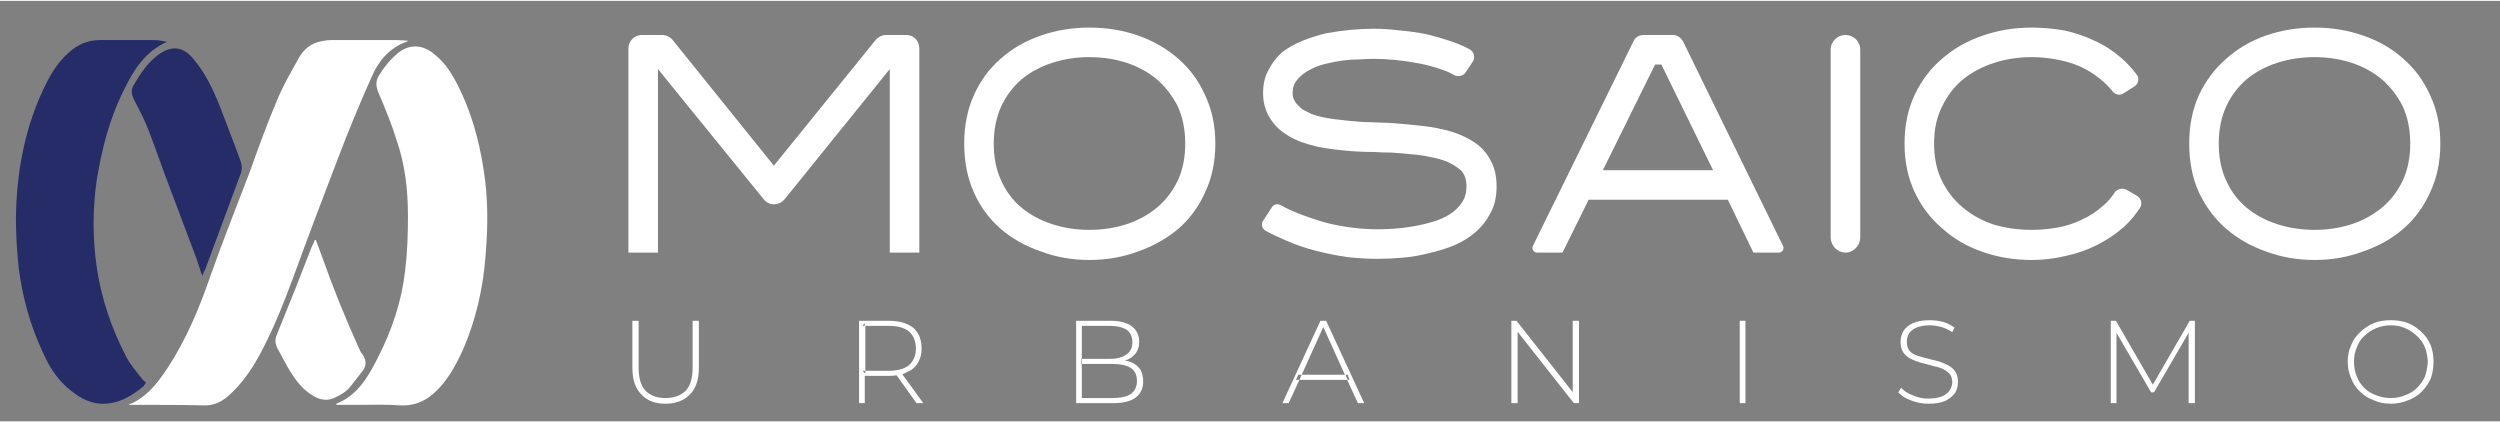<svg version="1.2" xmlns="http://www.w3.org/2000/svg" viewBox="0 0 440 74" width="225" height="38">
	<rect x="0" y="0" width="440" height="74" fill="#808080" stroke="none"/>
	<title>Logo Mosaico</title>
	<style>
		.s0 { fill: #ffffff } 
		.s1 { fill: #262c67 } 
		.s2 { fill: #000000 } 
		.s3 { fill: #f36f24 } 
		.s4 { fill: #10226a } 
		.s5 { fill: #c7c7c2 } 
	</style>
	<g id="_Artboards_">
		<path id="Horizontal" class="s0" d="m-1833 208h544.3v-340.2h-544.3z"/>
		<path id="Vertical" class="s0" d="m-1238 208h544.3v-340.2h-544.3z"/>
		<path id="Veritcal - Branco" class="s0" d="m-636 208h544.3v-340.2h-544.3z"/>
		<path id="Horizontal - Branco" class="s0" d="m164 640h544.3v-340.2h-544.3z"/>
		<path id="Vertical - Preto" class="s0" d="m-636 676h544.3v-340.2h-544.3z"/>
		<path id="Horizontal Preto" class="s0" d="m-56 676h544.3v-340.2h-544.3z"/>
		<path id="Veritcal - Branco copy" class="s0" d="m529 208h544.3v-340.2h-544.3z"/>
		<path id="Veritcal - Branco copy 2" class="s0" d="m1121 208h544.3v-340.2h-544.3z"/>
		<path id="Veritcal - Branco copy 3" class="s0" d="m1737 208h544.3v-340.2h-544.3z"/>
	</g>
	<g id="Layer 1">
		<path id="&lt;Path&gt;" class="s1" d="m563 900.8h-1176v-451h1176z"/>
		<path id="&lt;Path&gt;" class="s1" d="m1710 243.8h-605v-451h605z"/>
		<path id="&lt;Path&gt;" class="s2" d="m22.6 539.1c0.4-0.2 0.6-0.3 0.9-0.4 2.7-1.4 4.4-3.7 6-6.1 3.2-4.9 5.5-10.3 7.4-15.8 2.2-6.3 4.7-12.5 7.1-18.8 1.5-4.2 3-8.4 4.8-12.6 1-2.4 2.3-4.7 3.6-7 0.7-1.4 1.8-2.6 3.4-3.1 0.7-0.2 1.6-0.4 2.4-0.4 3.9 0 7.9 0 11.8 0 0.6 0 1.1 0.1 1.8 0.1-0.1 0.1-0.2 0.2-0.3 0.2-3 1.1-4.9 3.4-6.1 6.2-2.2 4.9-4.2 9.8-6.1 14.8-2.6 6.8-5.2 13.6-7.7 20.5-1.7 4.6-3.5 9.1-5.8 13.4-1.5 2.8-3.3 5.4-5.7 7.5-1.2 1-2.4 1.6-4.1 1.6-3.8-0.1-7.7-0.1-11.5-0.1-0.6 0-1.1 0-1.9 0z"/>
		<path id="&lt;Path&gt;" class="s2" d="m29.4 475.2c-3.8 1.7-5.8 4.8-7.5 8.3-2.6 5.1-4 10.6-4.9 16.2-0.7 5-0.7 10 0 15 0.8 5.6 2.6 10.9 5.2 15.9 0.7 1.4 1.8 2.6 2.7 3.8 0.2 0.3 0.5 0.5 0.8 0.8-0.2 0.2-0.3 0.4-0.4 0.6-2.2 1.8-4.5 3.2-7.5 3.1-2.3-0.1-4.2-1.3-5.9-2.8-1.9-1.6-3.2-3.7-4.2-5.9-2.3-4.8-3.7-9.8-4.4-15.1-0.3-2.9-0.5-5.9-0.5-8.8 0.1-8.3 1.6-16.4 5.4-23.9 1-2 2.2-3.8 3.9-5.3q2.4-2.2 5.5-2.2 4.9 0 9.7 0c0.7 0 1.4 0.2 2.1 0.3z"/>
		<path id="&lt;Path&gt;" class="s2" d="m59.2 538.9c3.8-1.5 5.7-4.9 7.4-8.3 2.4-4.7 4.1-9.8 4.7-15.1 0.4-3.2 0.5-6.4 0.5-9.6 0-4.6-0.5-9.1-2-13.4-0.9-2.9-2.1-5.8-3.3-8.6-0.3-0.9-0.4-1.7 0.1-2.6 0.9-1.5 1.9-2.8 3.3-4 2.1-1.8 4.6-1.7 6.8 0.3 1.7 1.4 2.8 3.2 3.8 5.1 2.4 4.7 3.8 9.7 4.6 14.9 0.8 4.9 0.8 9.8 0.4 14.7-0.4 6-1.7 11.9-4.2 17.5-1 2.1-2.1 4.2-3.7 6-1.8 2.1-4 3.5-7 3.4-2.6-0.2-5.2-0.1-7.9-0.1q-1.7 0-3.5 0 0-0.1 0-0.2z"/>
		<path id="&lt;Path&gt;" class="s2" d="m35.6 516.4c-0.4-1.1-0.7-2.1-1-3q-2.3-6.1-4.6-12.2c-1.3-3.4-2.5-6.9-3.8-10.3-0.7-1.9-1.7-3.7-2.6-5.5-0.5-1-0.6-1.8 0-2.7 1.1-1.9 2.3-3.7 4.1-5.1 2.4-1.8 4.5-1.7 6.4 0.7 1 1.2 1.8 2.4 2.5 3.7 1.7 3.1 2.8 6.5 4.1 9.8 0.6 1.6 1.2 3.1 1.7 4.6 0.2 0.6 0.2 1.3 0 1.9-2.1 5.7-4.2 11.3-6.3 17-0.2 0.3-0.3 0.6-0.5 1.1z"/>
		<path id="&lt;Path&gt;" class="s2" d="m55.6 510.1q0.5 1.3 1 2.7 3 8.5 6.7 16.6 0.2 0.5 0.5 0.8c0.8 1.2 0.7 2.2-0.2 3.2-0.8 1-1.5 2-2.3 2.9-0.6 0.6-1.3 1-2.1 1.4-1.4 0.8-2.8 0.6-4.1-0.2-1.7-1-2.9-2.5-3.9-4.1-0.9-1.4-1.6-2.9-2.4-4.3-0.4-0.8-0.4-1.5-0.1-2.3q3.2-7.8 6.2-15.6 0.3-0.5 0.5-1.1 0.1 0 0.2 0z"/>
		<g id="&lt;Group&gt;">
			<g id="&lt;Group&gt;">
				<g id="&lt;Group&gt;">
					<path id="&lt;Compound Path&gt;" class="s2" d="m117.1 538.9q-2.7 0-4.2-1.6-1.6-1.6-1.6-4.7v-8.3h1.1v8.3q0 2.7 1.2 4 1.3 1.3 3.5 1.3 2.3 0 3.6-1.3 1.2-1.3 1.2-4v-8.3h1.1v8.3q0 3.1-1.6 4.7-1.6 1.6-4.3 1.6z"/>
					<path id="&lt;Compound Path&gt;" fill-rule="evenodd" class="s2" d="m151.2 538.8v-14.5h5.2q2.7 0 4.3 1.2 1.5 1.3 1.5 3.7 0 1.5-0.7 2.6-0.7 1.1-2 1.6-0.3 0.2-0.7 0.3l3.7 5.1h-1.2l-3.5-4.9q-0.7 0.1-1.4 0.1h-4.2v4.8zm1.1-5.7h-0.5l0.5 0.5zm4.1 0q2.4 0 3.6-1 1.2-1.1 1.2-2.9 0-1.9-1.2-3-1.2-1-3.6-1h-4.1v7.9zm-4.2-7.9v-0.5l-0.4 0.5z"/>
					<path id="&lt;Compound Path&gt;" fill-rule="evenodd" class="s2" d="m189.4 538.8v-14.5h6q2.4 0 3.7 0.9 1.4 1 1.4 2.8 0 1.2-0.6 2-0.6 0.8-1.6 1.2-0.1 0-0.3 0.1 0.6 0.1 1.1 0.3 1 0.4 1.6 1.3 0.5 0.8 0.5 2.1 0 1.8-1.3 2.8-1.3 1-4 1zm1-0.9h5.4q2.1 0 3.2-0.7 1.1-0.8 1.1-2.3 0-1.6-1.1-2.3-1.1-0.7-3.2-0.7h-5.4zm0-6v-0.9h-0.1v0.9zm5-0.9q1.8 0 2.9-0.8 1-0.7 1-2.1 0-1.5-1-2.2-1.1-0.7-2.9-0.7h-5v5.8z"/>
					<path id="&lt;Compound Path&gt;" fill-rule="evenodd" class="s2" d="m225.7 538.8l6.7-14.5h1l6.7 14.5h-1.1l-1.9-4.1h0.4l-0.3-0.9h-0.5l-3.8-8.4-3.8 8.4h-0.6l-0.4 0.9h0.6l-1.9 4.1zm11.5-4.1l-0.4-0.9h-7.7l-0.4 0.9z"/>
					<path id="&lt;Compound Path&gt;" class="s2" d="m266 538.8v-14.5h0.9l10.4 13.2h-0.5v-13.2h1.1v14.5h-0.9l-10.4-13.2h0.5v13.2z"/>
					<path id="&lt;Compound Path&gt;" class="s2" d="m306.2 538.8v-14.5h1v14.5z"/>
					<path id="&lt;Compound Path&gt;" class="s2" d="m339.4 538.9q-1.6 0-3.1-0.6-1.4-0.5-2.2-1.4l0.5-0.8q0.7 0.8 2 1.3 1.3 0.6 2.8 0.6 1.4 0 2.4-0.4 0.9-0.4 1.3-1 0.5-0.7 0.5-1.5 0-0.9-0.5-1.5-0.5-0.5-1.3-0.9-0.8-0.3-1.8-0.5-1-0.3-1.9-0.5-1-0.3-1.8-0.7-0.8-0.4-1.3-1.1-0.5-0.7-0.5-1.9 0-1 0.5-1.9 0.6-0.9 1.7-1.4 1.2-0.5 2.9-0.5 1.2 0 2.4 0.3 1.2 0.4 2 1l-0.4 0.8q-0.9-0.6-1.9-0.9-1.1-0.3-2.1-0.3-1.3 0-2.3 0.4-0.9 0.4-1.3 1-0.4 0.7-0.4 1.5 0 0.9 0.4 1.5 0.5 0.6 1.3 0.9 0.9 0.3 1.8 0.5 1 0.3 2 0.5 0.9 0.3 1.7 0.7 0.8 0.4 1.3 1.1 0.5 0.7 0.5 1.9 0 1-0.5 1.9-0.6 0.8-1.7 1.4-1.2 0.5-3 0.5z"/>
					<path id="&lt;Compound Path&gt;" class="s2" d="m371.5 538.8v-14.5h0.9l6.7 11.6h-0.4l6.7-11.6h0.9v14.5h-1.1v-12.9h0.3l-6.4 11h-0.5l-6.4-11h0.3v12.9z"/>
					<path id="&lt;Compound Path&gt;" fill-rule="evenodd" class="s2" d="m420.8 538.9q-1.7 0-3-0.6-1.4-0.5-2.4-1.5-1.1-1-1.6-2.4-0.6-1.3-0.6-2.9 0-1.6 0.6-2.9 0.5-1.3 1.6-2.3 1-1 2.4-1.6 1.3-0.5 3-0.5 1.6 0 3 0.5 1.4 0.6 2.4 1.6 1 0.9 1.6 2.3 0.5 1.3 0.5 2.9 0 1.6-0.5 3-0.6 1.3-1.6 2.3-1 1-2.4 1.5-1.4 0.6-3 0.6zm0-1q1.4 0 2.5-0.5 1.2-0.4 2.1-1.3 0.9-0.9 1.4-2 0.4-1.2 0.5-2.6-0.1-1.4-0.5-2.5-0.5-1.2-1.4-2-0.9-0.9-2.1-1.4-1.1-0.5-2.5-0.5-1.4 0-2.6 0.5-1.2 0.5-2.1 1.4-0.9 0.8-1.3 2-0.5 1.1-0.5 2.5 0 1.4 0.5 2.6 0.4 1.1 1.3 2 0.9 0.9 2.1 1.3 1.2 0.5 2.6 0.5z"/>
				</g>
			</g>
			<g id="&lt;Group&gt;">
				<path id="&lt;Compound Path&gt;" class="s2" d="m161.8 476.4v35.9h-5.2v-32.3l-18.5 22.9c-1 1.2-2.8 1.2-3.7 0l-18.6-22.9v32.3h-5.2v-35.9c0-1.4 1.1-2.4 2.4-2.4h3.5c0.7 0 1.4 0.3 1.9 0.9l17.8 22.1 17.9-22.1c0.5-0.6 1.2-0.9 1.9-0.9h3.5c1.3 0 2.3 1 2.3 2.4z"/>
				<path id="&lt;Compound Path&gt;" fill-rule="evenodd" class="s2" d="m213.9 493.1q0 4.8-1.8 8.6-1.7 3.8-4.7 6.4-3.1 2.6-7.1 4-4 1.5-8.6 1.5-4.5 0-8.5-1.5-4.1-1.4-7.1-4-3-2.6-4.7-6.4-1.7-3.8-1.7-8.6 0-4.7 1.7-8.5 1.7-3.8 4.7-6.4 3-2.7 7.1-4.1 4-1.4 8.5-1.4 4.6 0 8.6 1.4 4 1.4 7.1 4.1 3 2.6 4.7 6.4 1.8 3.8 1.8 8.5zm-5.3 0q0-3.6-1.3-6.5-1.4-2.8-3.7-4.8-2.3-1.9-5.3-2.9-3.1-1-6.6-1-3.4 0-6.5 1-3.1 1-5.4 2.9-2.3 2-3.6 4.8-1.3 2.9-1.3 6.5 0 3.7 1.3 6.5 1.3 2.9 3.6 4.8 2.3 1.9 5.4 2.9 3.1 1 6.5 1 3.5 0 6.6-1 3-1 5.3-2.9 2.3-1.9 3.7-4.8 1.3-2.8 1.3-6.5z"/>
				<path id="&lt;Compound Path&gt;" class="s2" d="m263.4 500.7q0 2.6-1 4.5-1 2-2.6 3.4-1.7 1.5-3.8 2.4-2.2 0.9-4.5 1.4-2.3 0.6-4.7 0.8-2.3 0.2-4.3 0.2-2.6 0-5.3-0.3-2.8-0.4-5.5-1.1-2.8-0.7-5.3-1.8-1.9-0.8-3.6-1.7c-0.7-0.4-0.9-1.2-0.5-1.8l1.5-2.3c0.3-0.6 1.1-0.8 1.7-0.4q1.4 0.8 3 1.4 2.3 0.9 4.7 1.6 2.3 0.6 4.7 0.9 2.4 0.3 4.6 0.3 1.2 0 2.8-0.1 1.6-0.1 3.3-0.4 1.8-0.3 3.5-0.8 1.7-0.5 3-1.3 1.4-0.9 2.2-2.1 0.8-1.2 0.8-2.8 0-1.8-0.9-2.8-1-0.9-2.5-1.6-1.3-0.5-2.9-0.8-1.7-0.4-3.4-0.5-1.8-0.2-3.5-0.3-1.7 0-3-0.1-1.6 0-3.3-0.1-1.6-0.1-3.3-0.3-1.7-0.2-3.3-0.5-1.7-0.4-3.1-0.9-1.5-0.6-2.7-1.4-1.2-0.8-2-1.8-0.9-1.1-1.4-2.4-0.5-1.3-0.5-3 0-2.4 1-4.1 0.9-1.8 2.4-3.1 1.6-1.2 3.6-2 2-0.8 4.1-1.3 2.2-0.4 4.3-0.6 2.2-0.2 4-0.2 2.2 0 4.6 0.3 2.5 0.2 4.9 0.7 2.4 0.6 4.7 1.4 1.4 0.5 2.7 1.2c0.8 0.4 1.1 1.4 0.6 2.2l-1.2 1.8c-0.4 0.7-1.3 0.9-2 0.6q-1-0.6-2.2-1-2-0.7-4.1-1.1-2.1-0.4-4.1-0.6-2.1-0.2-3.9-0.2-1 0-2.4 0.1-1.4 0-3 0.2-1.5 0.2-3.1 0.6-1.6 0.4-2.8 1.1-1.3 0.7-2.1 1.7-0.8 0.9-0.8 2.3 0 0.8 0.3 1.3 0.3 0.6 0.8 1 0.4 0.5 1 0.8 0.6 0.3 1.2 0.6 1.6 0.6 3.9 0.9 2.3 0.3 4.9 0.5 2.6 0.1 5.3 0.2 2.8 0.2 5.4 0.5 2.7 0.3 5.1 1 2.3 0.7 4.1 1.9 1.8 1.2 2.8 3.1 1.1 1.9 1.1 4.7z"/>
				<path id="&lt;Compound Path&gt;" fill-rule="evenodd" class="s2" d="m296.2 475.1l17.6 36c0.3 0.5-0.1 1.2-0.7 1.2h-4.5l-4.5-9.3h-24.5l-4.6 9.3h-4.5c-0.6 0-1-0.7-0.7-1.2l17.7-36c0.3-0.7 1-1.1 1.8-1.1h5.1c0.7 0 1.4 0.4 1.8 1.1zm-14.1 22.7h19.4l-9.1-18.6h-1.1z"/>
				<path id="&lt;Compound Path&gt;" class="s2" d="m327.4 476.6v33c0 1.5-1.2 2.7-2.6 2.7-1.4 0-2.6-1.2-2.6-2.7v-33c0-1.5 1.2-2.6 2.6-2.6 1.4 0 2.6 1.1 2.6 2.6z"/>
				<path id="&lt;Compound Path&gt;" class="s2" d="m374.2 501.2l1.9 1.1c0.8 0.5 1 1.4 0.5 2.2q-1.2 1.8-2.8 3.3-2.2 1.9-4.8 3.2-2.6 1.3-5.5 1.9-2.9 0.7-5.9 0.7-4.6 0-8.6-1.4-4.1-1.4-7.1-4.1-3.1-2.6-4.9-6.4-1.8-3.8-1.8-8.6 0-4.8 1.8-8.6 1.8-3.8 4.9-6.4 3-2.6 7.1-4 4-1.4 8.6-1.4 2.8 0 5.7 0.5 2.8 0.6 5.3 1.8 2.5 1.1 4.7 3 1.5 1.3 2.7 2.9c0.6 0.7 0.4 1.7-0.4 2.2l-1.9 1.2c-0.6 0.4-1.5 0.2-1.9-0.4q-1-1.2-2.1-2.1-1.7-1.4-3.7-2.3-1.9-0.8-4.1-1.2-2.2-0.4-4.3-0.4-3.5 0-6.6 1-3.1 1-5.5 2.9-2.3 1.9-3.7 4.8-1.4 2.8-1.4 6.5 0 3.8 1.4 6.6 1.4 2.8 3.7 4.7 2.4 2 5.5 3 3.1 0.9 6.6 0.9 2.2 0 4.5-0.4 2.3-0.4 4.3-1.4 2-0.9 3.7-2.4 1.2-1 2.1-2.4c0.4-0.6 1.3-0.8 2-0.5z"/>
				<path id="&lt;Compound Path&gt;" fill-rule="evenodd" class="s2" d="m429.5 493.1q0 4.8-1.8 8.6-1.7 3.8-4.7 6.4-3 2.6-7.1 4-4 1.5-8.5 1.5-4.6 0-8.6-1.5-4-1.4-7-4-3-2.6-4.8-6.4-1.7-3.8-1.7-8.6 0-4.7 1.7-8.5 1.8-3.8 4.8-6.4 3-2.7 7-4.1 4-1.4 8.6-1.4 4.5 0 8.5 1.4 4.1 1.4 7.1 4.1 3 2.6 4.7 6.4 1.8 3.8 1.8 8.5zm-5.3 0q0-3.6-1.3-6.5-1.4-2.8-3.7-4.8-2.3-1.9-5.3-2.9-3.1-1-6.5-1-3.5 0-6.6 1-3.1 1-5.4 2.9-2.3 2-3.6 4.8-1.3 2.9-1.3 6.5 0 3.7 1.3 6.5 1.3 2.9 3.6 4.8 2.3 1.9 5.4 2.9 3.1 1 6.6 1 3.4 0 6.5-1 3-1 5.3-2.9 2.3-1.9 3.7-4.8 1.3-2.8 1.3-6.5z"/>
			</g>
		</g>
		<g id="&lt;Group&gt;">
			<g id="&lt;Group&gt;">
				<path id="&lt;Path&gt;" class="s3" d="m-1754.4 71.1c0.4-0.2 0.6-0.3 0.9-0.4 2.7-1.4 4.4-3.7 6-6.1 3.2-4.9 5.5-10.3 7.4-15.8 2.2-6.3 4.7-12.5 7.1-18.8 1.5-4.2 3-8.4 4.8-12.6 1-2.4 2.3-4.7 3.6-7 0.7-1.4 1.8-2.6 3.4-3.1 0.7-0.2 1.6-0.4 2.4-0.4 3.9 0 7.9 0 11.8 0 0.6 0 1.1 0.1 1.8 0.1-0.1 0.1-0.2 0.2-0.3 0.2-3 1.1-4.9 3.4-6.1 6.2-2.2 4.9-4.2 9.8-6.1 14.8-2.6 6.8-5.2 13.6-7.7 20.5-1.7 4.6-3.5 9.1-5.8 13.4-1.5 2.8-3.3 5.4-5.7 7.5-1.2 1-2.4 1.6-4.1 1.6-3.8-0.1-7.7-0.1-11.5-0.1-0.6 0-1.1 0-1.9 0z"/>
				<path id="&lt;Path&gt;" class="s1" d="m-1747.6 7.2c-3.8 1.7-5.8 4.8-7.5 8.3-2.6 5.1-4 10.6-4.9 16.2-0.7 5-0.7 10 0 15 0.8 5.6 2.6 10.9 5.2 15.9 0.7 1.4 1.8 2.6 2.7 3.8 0.2 0.3 0.5 0.5 0.8 0.8-0.2 0.2-0.3 0.4-0.4 0.6-2.2 1.8-4.5 3.2-7.5 3.1-2.3-0.1-4.2-1.3-5.9-2.8-1.9-1.6-3.2-3.7-4.2-5.9-2.3-4.8-3.7-9.8-4.4-15.1-0.3-2.9-0.5-5.9-0.5-8.8 0.1-8.3 1.6-16.4 5.4-23.9 1-2 2.2-3.8 3.9-5.3q2.4-2.2 5.5-2.2 4.9 0 9.7 0c0.7 0 1.4 0.2 2.1 0.3z"/>
				<path id="&lt;Path&gt;" class="s3" d="m-1717.8 70.9c3.8-1.5 5.7-4.9 7.4-8.3 2.4-4.7 4.1-9.8 4.7-15.1 0.4-3.2 0.5-6.4 0.5-9.6 0-4.6-0.5-9.1-2-13.4-0.9-2.9-2.1-5.8-3.3-8.6-0.3-0.9-0.4-1.7 0.1-2.6 0.9-1.5 1.9-2.8 3.3-4 2.1-1.8 4.6-1.7 6.8 0.3 1.7 1.4 2.8 3.2 3.8 5.1 2.4 4.7 3.8 9.7 4.6 14.9 0.8 4.9 0.8 9.8 0.4 14.7-0.4 6-1.7 11.9-4.2 17.5-1 2.1-2.1 4.2-3.7 6-1.8 2.1-4 3.5-7 3.4-2.6-0.2-5.2-0.1-7.9-0.1q-1.7 0-3.5 0 0-0.1 0-0.2z"/>
				<path id="&lt;Path&gt;" class="s1" d="m-1741.4 48.4c-0.4-1.1-0.7-2.1-1-3q-2.3-6.1-4.6-12.2c-1.3-3.4-2.5-6.9-3.8-10.3-0.7-1.9-1.7-3.7-2.6-5.5-0.5-1-0.6-1.8 0-2.7 1.1-1.9 2.3-3.7 4.1-5.1 2.4-1.8 4.5-1.7 6.4 0.7 1 1.2 1.8 2.4 2.5 3.7 1.7 3.1 2.8 6.5 4.1 9.8 0.6 1.6 1.2 3.1 1.7 4.6 0.2 0.6 0.2 1.3 0 1.9-2.1 5.7-4.2 11.3-6.3 17-0.2 0.3-0.3 0.6-0.5 1.1z"/>
				<path id="&lt;Path&gt;" class="s1" d="m-1721.4 42.1q0.5 1.3 1 2.7 3 8.5 6.7 16.6 0.2 0.5 0.5 0.8c0.8 1.2 0.7 2.2-0.2 3.2-0.8 1-1.5 2-2.3 2.9-0.6 0.6-1.3 1-2.1 1.4-1.4 0.8-2.8 0.6-4.1-0.2-1.7-1-2.9-2.5-3.9-4.1-0.9-1.4-1.6-2.9-2.4-4.3-0.4-0.8-0.4-1.5-0.1-2.3q3.2-7.8 6.2-15.6 0.3-0.5 0.5-1.1 0.1 0 0.2 0z"/>
			</g>
			<g id="&lt;Group&gt;">
				<g id="&lt;Group&gt;">
					<g id="&lt;Group&gt;">
						<path id="&lt;Compound Path&gt;" class="s4" d="m-1659.9 70.9q-2.7 0-4.2-1.6-1.6-1.6-1.6-4.7v-8.3h1.1v8.3q0 2.7 1.2 4 1.3 1.3 3.5 1.3 2.3 0 3.6-1.3 1.2-1.3 1.2-4v-8.3h1.1v8.3q0 3.1-1.6 4.7-1.6 1.6-4.3 1.6z"/>
						<path id="&lt;Compound Path&gt;" fill-rule="evenodd" class="s4" d="m-1625.8 70.8v-14.5h5.2q2.7 0 4.3 1.2 1.5 1.3 1.5 3.7 0 1.5-0.7 2.6-0.7 1.1-2 1.6-0.3 0.2-0.7 0.3l3.7 5.1h-1.2l-3.5-4.9q-0.7 0.1-1.4 0.1h-4.2v4.8zm1.1-5.7h-0.5l0.5 0.5zm4.1 0q2.4 0 3.6-1 1.2-1.1 1.2-2.9 0-1.9-1.2-3-1.2-1-3.6-1h-4.1v7.9zm-4.2-7.9v-0.5l-0.4 0.5z"/>
						<path id="&lt;Compound Path&gt;" fill-rule="evenodd" class="s4" d="m-1587.6 70.8v-14.5h6q2.4 0 3.7 0.9 1.4 1 1.4 2.8 0 1.2-0.6 2-0.6 0.8-1.6 1.2-0.1 0-0.3 0.1 0.6 0.1 1.1 0.3 1 0.4 1.6 1.3 0.5 0.8 0.5 2.1 0 1.8-1.3 2.8-1.3 1-4 1zm1-0.9h5.4q2.1 0 3.2-0.7 1.1-0.8 1.1-2.3 0-1.6-1.1-2.3-1.1-0.7-3.2-0.7h-5.4zm0-6v-0.9h-0.1v0.9zm5-0.9q1.8 0 2.9-0.8 1-0.7 1-2.1 0-1.5-1-2.2-1.1-0.7-2.9-0.7h-5v5.8z"/>
						<path id="&lt;Compound Path&gt;" fill-rule="evenodd" class="s4" d="m-1551.3 70.8l6.7-14.5h1l6.7 14.5h-1.1l-1.9-4.1h0.4l-0.3-0.9h-0.5l-3.8-8.4-3.8 8.4h-0.6l-0.4 0.9h0.6l-1.9 4.1zm11.5-4.1l-0.4-0.9h-7.7l-0.4 0.9z"/>
						<path id="&lt;Compound Path&gt;" class="s4" d="m-1511 70.8v-14.5h0.9l10.4 13.2h-0.5v-13.2h1.1v14.5h-0.9l-10.4-13.2h0.5v13.2z"/>
						<path id="&lt;Compound Path&gt;" class="s4" d="m-1470.8 70.8v-14.5h1v14.5z"/>
						<path id="&lt;Compound Path&gt;" class="s4" d="m-1437.6 70.9q-1.6 0-3.1-0.6-1.4-0.5-2.2-1.4l0.5-0.8q0.7 0.8 2 1.3 1.3 0.6 2.8 0.6 1.4 0 2.4-0.4 0.9-0.4 1.3-1 0.5-0.7 0.5-1.5 0-0.9-0.5-1.5-0.5-0.5-1.3-0.9-0.8-0.3-1.8-0.5-1-0.3-1.9-0.5-1-0.3-1.8-0.7-0.8-0.4-1.3-1.1-0.5-0.7-0.5-1.9 0-1 0.5-1.9 0.6-0.9 1.7-1.4 1.2-0.5 2.9-0.5 1.2 0 2.4 0.3 1.2 0.4 2 1l-0.4 0.8q-0.9-0.6-1.9-0.9-1.1-0.3-2.1-0.3-1.3 0-2.3 0.4-0.9 0.4-1.3 1-0.4 0.7-0.4 1.5 0 0.9 0.4 1.5 0.5 0.6 1.3 0.9 0.9 0.3 1.8 0.5 1 0.3 2 0.5 0.9 0.3 1.7 0.7 0.8 0.4 1.3 1.1 0.5 0.7 0.5 1.9 0 1-0.5 1.9-0.6 0.8-1.7 1.4-1.2 0.5-3 0.5z"/>
						<path id="&lt;Compound Path&gt;" class="s4" d="m-1405.5 70.8v-14.5h0.9l6.7 11.6h-0.4l6.7-11.6h0.9v14.5h-1.1v-12.9h0.3l-6.4 11h-0.5l-6.4-11h0.3v12.9z"/>
						<path id="&lt;Compound Path&gt;" fill-rule="evenodd" class="s4" d="m-1356.2 70.9q-1.7 0-3-0.6-1.4-0.5-2.4-1.5-1.1-1-1.6-2.4-0.6-1.3-0.6-2.9 0-1.6 0.6-2.9 0.5-1.3 1.6-2.3 1-1 2.4-1.6 1.3-0.5 3-0.5 1.6 0 3 0.5 1.4 0.6 2.4 1.6 1 0.9 1.6 2.3 0.5 1.3 0.5 2.9 0 1.6-0.5 3-0.6 1.3-1.6 2.3-1 1-2.4 1.5-1.4 0.6-3 0.6zm0-1q1.4 0 2.5-0.5 1.2-0.4 2.1-1.3 0.9-0.9 1.4-2 0.4-1.2 0.5-2.6-0.1-1.4-0.5-2.5-0.5-1.2-1.4-2-0.9-0.9-2.1-1.4-1.1-0.5-2.5-0.5-1.4 0-2.6 0.5-1.2 0.5-2.1 1.4-0.9 0.8-1.3 2-0.5 1.1-0.5 2.5 0 1.4 0.5 2.6 0.4 1.1 1.3 2 0.9 0.9 2.1 1.3 1.2 0.5 2.6 0.5z"/>
					</g>
				</g>
				<g id="&lt;Group&gt;">
					<path id="&lt;Compound Path&gt;" class="s4" d="m-1615.2 8.4v35.9h-5.2v-32.3l-18.5 22.9c-1 1.2-2.8 1.2-3.7 0l-18.6-22.9v32.3h-5.2v-35.9c0-1.4 1.1-2.4 2.4-2.4h3.5c0.7 0 1.4 0.3 1.9 0.9l17.8 22.1 17.9-22.1c0.5-0.6 1.2-0.9 1.9-0.9h3.5c1.3 0 2.3 1 2.3 2.4z"/>
					<path id="&lt;Compound Path&gt;" fill-rule="evenodd" class="s4" d="m-1563.1 25.1q0 4.8-1.8 8.6-1.7 3.8-4.7 6.4-3.1 2.6-7.1 4-4 1.5-8.6 1.5-4.5 0-8.5-1.5-4.1-1.4-7.1-4-3-2.6-4.7-6.4-1.7-3.8-1.7-8.6 0-4.7 1.7-8.5 1.7-3.8 4.7-6.4 3-2.7 7.1-4.1 4-1.4 8.5-1.4 4.6 0 8.6 1.4 4 1.4 7.1 4.1 3 2.6 4.7 6.4 1.8 3.8 1.8 8.5zm-5.3 0q0-3.6-1.3-6.5-1.4-2.8-3.7-4.8-2.3-1.9-5.3-2.9-3.1-1-6.6-1-3.4 0-6.5 1-3.1 1-5.4 2.9-2.3 2-3.6 4.8-1.3 2.9-1.3 6.5 0 3.7 1.3 6.5 1.3 2.9 3.6 4.8 2.3 1.9 5.4 2.9 3.1 1 6.5 1 3.5 0 6.6-1 3-1 5.3-2.9 2.3-1.9 3.7-4.8 1.3-2.8 1.3-6.5z"/>
					<path id="&lt;Compound Path&gt;" class="s4" d="m-1513.6 32.7q0 2.6-1 4.5-1 2-2.6 3.4-1.7 1.5-3.8 2.4-2.2 0.9-4.5 1.4-2.3 0.6-4.7 0.8-2.3 0.2-4.3 0.2-2.6 0-5.3-0.3-2.8-0.4-5.5-1.1-2.8-0.7-5.3-1.8-1.9-0.8-3.6-1.7c-0.7-0.4-0.9-1.2-0.5-1.8l1.5-2.3c0.3-0.6 1.1-0.8 1.7-0.4q1.4 0.8 3 1.4 2.3 0.9 4.7 1.6 2.3 0.6 4.7 0.9 2.4 0.3 4.6 0.3 1.2 0 2.8-0.1 1.6-0.1 3.3-0.4 1.8-0.3 3.5-0.8 1.7-0.5 3-1.3 1.4-0.9 2.2-2.1 0.8-1.2 0.8-2.8 0-1.8-0.9-2.8-1-0.9-2.5-1.6-1.3-0.5-2.9-0.8-1.7-0.4-3.4-0.5-1.8-0.2-3.5-0.3-1.7 0-3-0.1-1.6 0-3.3-0.1-1.6-0.1-3.3-0.3-1.7-0.2-3.3-0.5-1.7-0.4-3.1-0.9-1.5-0.6-2.7-1.4-1.2-0.8-2-1.8-0.9-1.1-1.4-2.4-0.5-1.3-0.5-3 0-2.4 1-4.1 0.9-1.8 2.4-3.1 1.6-1.2 3.6-2 2-0.8 4.1-1.3 2.2-0.4 4.3-0.6 2.2-0.2 4-0.2 2.2 0 4.6 0.3 2.5 0.2 4.9 0.7 2.4 0.6 4.7 1.4 1.4 0.5 2.7 1.2c0.8 0.4 1.1 1.4 0.6 2.2l-1.2 1.8c-0.4 0.7-1.3 0.9-2 0.6q-1-0.6-2.2-1-2-0.7-4.1-1.1-2.1-0.4-4.1-0.6-2.1-0.2-3.9-0.2-1 0-2.4 0.1-1.4 0-3 0.2-1.5 0.2-3.1 0.6-1.6 0.4-2.8 1.1-1.3 0.7-2.1 1.7-0.8 0.9-0.8 2.3 0 0.8 0.3 1.3 0.3 0.6 0.8 1 0.4 0.5 1 0.8 0.6 0.3 1.2 0.6 1.6 0.6 3.9 0.9 2.3 0.3 4.9 0.5 2.6 0.1 5.3 0.2 2.8 0.2 5.4 0.5 2.7 0.3 5.1 1 2.3 0.7 4.1 1.9 1.8 1.2 2.8 3.1 1.1 1.9 1.1 4.7z"/>
					<path id="&lt;Compound Path&gt;" fill-rule="evenodd" class="s4" d="m-1480.8 7.1l17.6 36c0.3 0.5-0.1 1.2-0.7 1.2h-4.5l-4.5-9.3h-24.5l-4.6 9.3h-4.5c-0.6 0-1-0.7-0.7-1.2l17.7-36c0.3-0.7 1-1.1 1.8-1.1h5.1c0.7 0 1.4 0.4 1.8 1.1zm-14.1 22.7h19.4l-9.1-18.6h-1.1z"/>
					<path id="&lt;Compound Path&gt;" class="s4" d="m-1449.6 8.6v33c0 1.5-1.2 2.7-2.6 2.7-1.4 0-2.6-1.2-2.6-2.7v-33c0-1.5 1.2-2.6 2.6-2.6 1.4 0 2.6 1.1 2.6 2.6z"/>
					<path id="&lt;Compound Path&gt;" class="s4" d="m-1402.8 33.2l1.9 1.1c0.8 0.5 1 1.4 0.5 2.2q-1.2 1.8-2.8 3.3-2.2 1.9-4.8 3.2-2.6 1.3-5.5 1.9-2.9 0.7-5.9 0.7-4.6 0-8.6-1.4-4.1-1.4-7.1-4.1-3.1-2.6-4.9-6.4-1.8-3.8-1.8-8.6 0-4.8 1.8-8.6 1.8-3.8 4.9-6.4 3-2.6 7.1-4 4-1.4 8.6-1.4 2.8 0 5.7 0.5 2.8 0.6 5.3 1.8 2.5 1.1 4.7 3 1.5 1.3 2.7 2.9c0.6 0.7 0.4 1.7-0.4 2.2l-1.9 1.2c-0.6 0.4-1.5 0.2-1.9-0.4q-1-1.2-2.1-2.1-1.7-1.4-3.7-2.3-1.9-0.8-4.1-1.2-2.2-0.4-4.3-0.4-3.5 0-6.6 1-3.1 1-5.5 2.9-2.3 1.9-3.7 4.8-1.4 2.8-1.4 6.5 0 3.8 1.4 6.6 1.4 2.8 3.7 4.7 2.4 2 5.5 3 3.1 0.9 6.6 0.9 2.2 0 4.5-0.4 2.3-0.4 4.3-1.4 2-0.9 3.7-2.4 1.2-1 2.1-2.4c0.4-0.6 1.3-0.8 2-0.5z"/>
					<path id="&lt;Compound Path&gt;" fill-rule="evenodd" class="s4" d="m-1347.5 25.1q0 4.8-1.8 8.6-1.7 3.8-4.7 6.4-3 2.6-7.1 4-4 1.5-8.5 1.5-4.6 0-8.6-1.5-4-1.4-7-4-3-2.6-4.8-6.4-1.7-3.8-1.7-8.6 0-4.7 1.7-8.5 1.8-3.8 4.8-6.4 3-2.7 7-4.1 4-1.4 8.6-1.4 4.5 0 8.5 1.4 4.1 1.4 7.1 4.1 3 2.6 4.7 6.4 1.8 3.8 1.8 8.5zm-5.3 0q0-3.6-1.3-6.5-1.4-2.8-3.7-4.8-2.3-1.9-5.3-2.9-3.1-1-6.5-1-3.5 0-6.6 1-3.1 1-5.4 2.9-2.3 2-3.6 4.8-1.3 2.9-1.3 6.5 0 3.7 1.3 6.5 1.3 2.9 3.6 4.8 2.3 1.9 5.4 2.9 3.1 1 6.6 1 3.4 0 6.5-1 3-1 5.3-2.9 2.3-1.9 3.7-4.8 1.3-2.8 1.3-6.5z"/>
				</g>
			</g>
		</g>
		<path id="&lt;Path&gt;" class="s2" d="m-396.4 499.1c0.6-0.3 0.9-0.5 1.3-0.7 3.9-2 6.5-5.3 8.8-8.9 4.7-7.3 8.1-15.1 10.9-23.3 3.3-9.3 7-18.5 10.4-27.7 2.4-6.2 4.6-12.5 7.1-18.6 1.5-3.5 3.4-6.9 5.3-10.3 1.2-2.1 2.8-3.8 5.1-4.6 1.1-0.3 2.3-0.5 3.5-0.5 5.8-0.1 11.6-0.1 17.5-0.1 0.8 0 1.6 0.1 2.6 0.2-0.2 0.2-0.3 0.3-0.5 0.4-4.4 1.5-7.2 4.9-9 9-3.2 7.2-6.1 14.5-9 21.8-3.9 10-7.6 20.1-11.4 30.3-2.4 6.7-5.1 13.3-8.5 19.7-2.1 4.1-4.8 7.9-8.3 11-1.8 1.5-3.6 2.4-6 2.3-5.7-0.1-11.4 0-17.1 0-0.8 0-1.6 0-2.7 0z"/>
		<path id="&lt;Path&gt;" class="s2" d="m-386.4 404.9c-5.7 2.5-8.6 7.1-11.1 12.2-3.8 7.6-5.9 15.6-7.1 23.9-1.1 7.4-1.1 14.7 0 22.1 1.1 8.2 3.8 16 7.6 23.4 1 2 2.6 3.8 4 5.7 0.3 0.4 0.7 0.7 1.1 1.1-0.2 0.3-0.4 0.6-0.6 0.8-3.2 2.7-6.6 4.8-10.9 4.6-3.5-0.2-6.3-1.9-8.8-4.1-2.8-2.4-4.7-5.4-6.2-8.7-3.5-7-5.5-14.5-6.4-22.2-0.5-4.3-0.9-8.7-0.8-13 0.1-12.3 2.4-24.1 7.9-35.2 1.5-3 3.3-5.7 5.8-7.9 2.4-2.1 5.1-3.1 8.1-3.2q7.2 0 14.3 0.1c1 0 2.1 0.3 3.1 0.4z"/>
		<path id="&lt;Path&gt;" class="s2" d="m-342.5 498.8c5.6-2.3 8.4-7.3 10.9-12.2 3.5-7.1 6.1-14.5 7-22.3 0.5-4.7 0.6-9.5 0.6-14.2 0-6.7-0.7-13.3-2.8-19.7-1.5-4.3-3.2-8.5-4.9-12.7-0.6-1.4-0.6-2.5 0.1-3.8 1.3-2.2 2.8-4.2 4.8-5.8 3.2-2.7 6.8-2.6 10.2 0.3 2.4 2 4 4.8 5.5 7.6 3.5 6.9 5.5 14.2 6.8 21.9 1.1 7.2 1.1 14.4 0.6 21.6-0.7 8.9-2.6 17.6-6.3 25.8-1.4 3.2-3.1 6.2-5.3 8.8-2.7 3.2-5.9 5.2-10.4 5-3.8-0.2-7.7 0-11.6 0q-2.6 0-5.2 0 0-0.2 0-0.3z"/>
		<path id="&lt;Path&gt;" class="s2" d="m-377.3 465.6c-0.5-1.7-1-3.1-1.5-4.4-2.2-6-4.5-12-6.7-18-1.9-5.1-3.7-10.2-5.6-15.2-1.1-2.8-2.5-5.5-3.9-8.1-0.7-1.4-0.8-2.6 0-4 1.6-2.8 3.4-5.4 6-7.4 3.6-2.8 6.7-2.5 9.6 1 1.4 1.7 2.5 3.5 3.6 5.5 2.6 4.5 4.2 9.5 6 14.4 0.9 2.2 1.8 4.5 2.6 6.8 0.2 0.8 0.2 1.9 0 2.7-3.1 8.4-6.3 16.7-9.4 25.1-0.2 0.5-0.4 0.9-0.7 1.6z"/>
		<path id="&lt;Path&gt;" class="s2" d="m-347.8 456.3c0.5 1.3 1 2.6 1.5 4q4.4 12.5 9.9 24.5c0.2 0.4 0.4 0.8 0.6 1.2 1.2 1.6 1.1 3.2-0.2 4.7-1.2 1.4-2.2 2.9-3.5 4.2-0.8 0.9-1.9 1.6-2.9 2.2-2.1 1.1-4.2 0.8-6.2-0.4-2.4-1.5-4.2-3.7-5.7-6.1-1.3-2-2.4-4.2-3.6-6.3-0.6-1.1-0.5-2.2 0-3.4 3-7.7 6.1-15.3 9.1-22.9q0.4-0.9 0.7-1.7 0.2 0 0.3 0z"/>
		<g id="&lt;Group&gt;">
			<g id="&lt;Group&gt;">
				<path id="&lt;Compound Path&gt;" class="s2" d="m-540.6 607.4q-3.1 0-4.9-1.8-1.8-1.8-1.8-5.4v-9.7h1.2v9.6q0 3.2 1.5 4.7 1.4 1.5 4 1.5 2.7 0 4.1-1.5 1.4-1.5 1.4-4.7v-9.6h1.3v9.7q0 3.6-1.8 5.4-1.8 1.8-5 1.8z"/>
				<path id="&lt;Compound Path&gt;" fill-rule="evenodd" class="s2" d="m-501.3 607.3v-16.8h6q3.2 0 5 1.5 1.8 1.5 1.8 4.2 0 1.7-0.8 3-0.8 1.2-2.3 1.9-0.4 0.2-0.8 0.3l4.2 5.9h-1.4l-4-5.6q-0.8 0.1-1.7 0.1h-4.8v5.5zm1.3-6.6h-0.6l0.6 0.6zm4.8 0q2.7 0 4.1-1.2 1.4-1.2 1.4-3.3 0-2.2-1.4-3.4-1.4-1.2-4.1-1.2h-4.8v9.1zm-4.8-9.1v-0.6l-0.6 0.6z"/>
				<path id="&lt;Compound Path&gt;" fill-rule="evenodd" class="s2" d="m-457.2 607.3v-16.8h7q2.7 0 4.3 1.1 1.5 1.1 1.5 3.2 0 1.4-0.6 2.3-0.7 0.9-1.8 1.4-0.2 0.1-0.4 0.2 0.7 0.1 1.2 0.3 1.2 0.5 1.9 1.5 0.6 0.9 0.6 2.4 0 2.1-1.5 3.2-1.6 1.2-4.7 1.2zm1.2-1.1h6.3q2.4 0 3.7-0.8 1.3-0.8 1.3-2.6 0-1.8-1.3-2.7-1.3-0.8-3.7-0.8h-6.3zm0-6.9v-1.1h-0.1v1.1zm5.7-1.1q2.2 0 3.4-0.8 1.2-0.8 1.2-2.5 0-1.7-1.2-2.5-1.2-0.9-3.4-0.9h-5.7v6.7z"/>
				<path id="&lt;Compound Path&gt;" fill-rule="evenodd" class="s2" d="m-415.3 607.3l7.8-16.8h1.2l7.7 16.8h-1.3l-2.2-4.7h0.5l-0.4-1.1h-0.5l-4.4-9.6-4.4 9.6h-0.7l-0.4 1.1h0.6l-2.1 4.7zm13.2-4.7l-0.5-1.1h-8.8l-0.5 1.1z"/>
				<path id="&lt;Compound Path&gt;" class="s2" d="m-368.7 607.3v-16.8h1l12 15.3h-0.5v-15.3h1.2v16.8h-1l-12-15.3h0.5v15.3z"/>
				<path id="&lt;Compound Path&gt;" class="s2" d="m-322.3 607.3v-16.8h1.2v16.8z"/>
				<path id="&lt;Compound Path&gt;" class="s2" d="m-284 607.4q-1.9 0-3.5-0.6-1.7-0.6-2.6-1.7l0.6-0.9q0.8 0.9 2.3 1.5 1.5 0.6 3.2 0.6 1.7 0 2.7-0.4 1.1-0.4 1.6-1.2 0.5-0.7 0.5-1.6 0-1.1-0.5-1.8-0.6-0.6-1.6-1-0.9-0.4-2-0.6-1.1-0.3-2.2-0.6-1.1-0.3-2.1-0.8-0.9-0.5-1.5-1.3-0.5-0.8-0.5-2.1 0-1.2 0.6-2.2 0.6-1.1 1.9-1.7 1.3-0.6 3.4-0.6 1.4 0 2.7 0.4 1.4 0.4 2.4 1.1l-0.5 1q-1-0.7-2.3-1.1-1.2-0.3-2.3-0.3-1.6 0-2.7 0.4-1 0.5-1.5 1.2-0.5 0.8-0.5 1.7 0 1.1 0.5 1.8 0.6 0.6 1.5 1 1 0.4 2.1 0.6 1.1 0.3 2.2 0.6 1.1 0.3 2.1 0.8 0.9 0.5 1.5 1.3 0.6 0.8 0.6 2.1 0 1.2-0.7 2.2-0.6 1-2 1.6-1.3 0.6-3.4 0.6z"/>
				<path id="&lt;Compound Path&gt;" class="s2" d="m-246.9 607.3v-16.8h1l7.8 13.5h-0.6l7.8-13.5h1v16.8h-1.2v-14.9h0.3l-7.3 12.7h-0.6l-7.4-12.7h0.4v14.9z"/>
				<path id="&lt;Compound Path&gt;" fill-rule="evenodd" class="s2" d="m-190 607.4q-1.9 0-3.5-0.6-1.6-0.6-2.8-1.8-1.2-1.2-1.8-2.7-0.7-1.6-0.7-3.4 0-1.8 0.7-3.4 0.6-1.5 1.8-2.7 1.2-1.1 2.8-1.8 1.6-0.6 3.5-0.6 1.8 0 3.4 0.6 1.6 0.7 2.8 1.8 1.2 1.2 1.8 2.7 0.7 1.6 0.7 3.4 0 1.9-0.7 3.4-0.6 1.5-1.8 2.7-1.2 1.2-2.8 1.8-1.6 0.6-3.4 0.6zm0-1.1q1.6 0 2.9-0.6 1.4-0.5 2.4-1.5 1-1 1.6-2.4 0.5-1.3 0.5-2.9 0-1.6-0.5-2.9-0.6-1.4-1.6-2.4-1-1-2.4-1.5-1.3-0.6-2.9-0.6-1.7 0-3 0.6-1.4 0.5-2.4 1.5-1 1-1.6 2.4-0.6 1.3-0.6 2.9 0 1.6 0.6 2.9 0.6 1.4 1.6 2.4 1 1 2.4 1.5 1.3 0.6 3 0.6z"/>
			</g>
		</g>
		<g id="&lt;Group&gt;">
			<g id="&lt;Group&gt;">
				<path id="&lt;Compound Path&gt;" class="s2" d="m-488.7 534.2v41.4h-6v-37.2l-21.4 26.4c-1.1 1.4-3.1 1.4-4.3 0l-21.3-26.4v37.2h-6v-41.4c0-1.5 1.2-2.8 2.7-2.8h4c0.9 0 1.6 0.4 2.2 1.1l20.6 25.5 20.6-25.5c0.5-0.7 1.3-1.1 2.2-1.1h4c1.5 0 2.7 1.3 2.7 2.8z"/>
				<path id="&lt;Compound Path&gt;" fill-rule="evenodd" class="s2" d="m-428.7 553.5q0 5.5-2 9.9-2 4.3-5.5 7.4-3.5 3-8.1 4.6-4.6 1.7-9.9 1.7-5.3 0-9.9-1.7-4.6-1.6-8.1-4.6-3.4-3.1-5.5-7.4-2-4.4-2-9.9 0-5.4 2-9.8 2.1-4.4 5.5-7.5 3.5-3 8.1-4.6 4.6-1.7 9.9-1.7 5.3 0 9.9 1.7 4.6 1.6 8.1 4.6 3.5 3.1 5.5 7.5 2 4.4 2 9.8zm-6.1 0q0-4.2-1.5-7.5-1.5-3.3-4.2-5.5-2.6-2.3-6.2-3.4-3.5-1.2-7.5-1.2-4 0-7.5 1.2-3.6 1.1-6.2 3.4-2.7 2.2-4.2 5.5-1.6 3.3-1.6 7.5 0 4.3 1.6 7.5 1.5 3.3 4.2 5.5 2.6 2.3 6.2 3.4 3.5 1.2 7.5 1.2 4 0 7.5-1.2 3.6-1.1 6.2-3.4 2.7-2.2 4.2-5.5 1.5-3.2 1.5-7.5z"/>
				<path id="&lt;Compound Path&gt;" class="s2" d="m-371.6 562.2q0 3-1.1 5.3-1.1 2.3-3.1 3.9-1.9 1.7-4.3 2.7-2.5 1.1-5.2 1.7-2.7 0.6-5.3 0.9-2.7 0.2-5.1 0.2-2.9 0-6.1-0.4-3.2-0.4-6.3-1.2-3.2-0.9-6.2-2.1-2.2-0.9-4.1-2c-0.7-0.4-1-1.4-0.5-2.1l1.6-2.6c0.5-0.7 1.3-0.9 2-0.5q1.7 1 3.5 1.7 2.6 1.1 5.4 1.8 2.7 0.7 5.5 1 2.7 0.4 5.2 0.4 1.4 0 3.3-0.2 1.8-0.1 3.8-0.4 2-0.3 4-0.9 1.9-0.6 3.5-1.5 1.5-1 2.5-2.4 0.9-1.4 0.9-3.3 0-2-1-3.1-1.1-1.2-2.9-1.9-1.4-0.6-3.4-1-1.9-0.4-3.9-0.6-2-0.2-4-0.2-1.9-0.1-3.5-0.1-1.8-0.1-3.7-0.2-1.9-0.1-3.9-0.3-1.9-0.3-3.8-0.7-1.9-0.3-3.5-1-1.7-0.7-3.1-1.6-1.4-0.9-2.4-2.1-1-1.2-1.6-2.7-0.5-1.5-0.5-3.4 0-2.8 1.1-4.8 1.1-2.1 2.8-3.5 1.8-1.5 4.1-2.4 2.3-0.9 4.8-1.4 2.5-0.6 4.9-0.8 2.5-0.2 4.6-0.2 2.5 0 5.3 0.3 2.9 0.3 5.7 0.9 2.8 0.6 5.4 1.6 1.6 0.6 3.1 1.3c0.9 0.5 1.2 1.7 0.7 2.6l-1.3 2c-0.5 0.8-1.5 1.1-2.4 0.7q-1.2-0.6-2.6-1.1-2.2-0.8-4.6-1.3-2.4-0.5-4.8-0.7-2.4-0.2-4.5-0.2-1.1 0-2.7 0.1-1.6 0-3.4 0.3-1.9 0.2-3.7 0.7-1.8 0.4-3.2 1.2-1.5 0.8-2.4 1.9-0.9 1.1-0.9 2.8 0 0.8 0.3 1.5 0.4 0.6 0.9 1.1 0.5 0.5 1.2 0.9 0.7 0.4 1.4 0.7 1.8 0.7 4.5 1.1 2.6 0.3 5.6 0.5 3 0.1 6.2 0.3 3.1 0.1 6.2 0.5 3.1 0.4 5.8 1.2 2.7 0.7 4.8 2.1 2 1.4 3.2 3.6 1.2 2.2 1.2 5.4z"/>
				<path id="&lt;Compound Path&gt;" fill-rule="evenodd" class="s2" d="m-333.8 532.7l20.4 41.6c0.3 0.6-0.1 1.3-0.8 1.3h-5.3l-5.1-10.7h-28.3l-5.2 10.7h-5.2c-0.7 0-1.2-0.7-0.9-1.3l20.4-41.6c0.4-0.8 1.2-1.3 2.1-1.3h5.9c0.8 0 1.7 0.5 2 1.3zm-16.2 26.2h22.4l-10.5-21.4h-1.3z"/>
				<path id="&lt;Compound Path&gt;" class="s2" d="m-297.7 534.4v38.2c0 1.6-1.4 3-3 3-1.7 0-3-1.4-3-3v-38.2c0-1.6 1.3-3 3-3 1.6 0 3 1.4 3 3z"/>
				<path id="&lt;Compound Path&gt;" class="s2" d="m-243.8 562.9l2.2 1.2c0.9 0.5 1.2 1.7 0.6 2.5q-1.4 2.1-3.3 3.8-2.5 2.3-5.5 3.8-3 1.4-6.3 2.2-3.4 0.7-6.8 0.7-5.3 0-10-1.6-4.6-1.6-8.2-4.7-3.5-3-5.5-7.4-2.1-4.4-2.1-9.9 0-5.5 2.1-9.9 2-4.4 5.5-7.4 3.6-3 8.2-4.7 4.7-1.6 10-1.6 3.3 0 6.5 0.7 3.3 0.6 6.2 2 2.9 1.3 5.4 3.4 1.7 1.5 3.2 3.5c0.6 0.8 0.4 1.9-0.5 2.5l-2.2 1.3c-0.8 0.5-1.7 0.3-2.3-0.4q-1-1.4-2.4-2.5-1.9-1.5-4.2-2.5-2.2-1-4.7-1.5-2.5-0.5-5-0.5-4 0-7.6 1.2-3.6 1.1-6.3 3.3-2.7 2.3-4.3 5.6-1.6 3.3-1.6 7.5 0 4.3 1.6 7.6 1.6 3.2 4.3 5.5 2.7 2.2 6.3 3.3 3.6 1.2 7.6 1.2 2.6 0 5.2-0.5 2.6-0.5 4.9-1.6 2.4-1.1 4.3-2.8 1.4-1.2 2.5-2.8c0.5-0.7 1.4-1 2.2-0.5z"/>
				<path id="&lt;Compound Path&gt;" fill-rule="evenodd" class="s2" d="m-180 553.5q0 5.5-2 9.9-2 4.3-5.5 7.4-3.5 3-8.1 4.6-4.6 1.7-9.9 1.7-5.3 0-9.9-1.7-4.6-1.6-8.1-4.6-3.5-3.1-5.5-7.4-2-4.4-2-9.9 0-5.4 2-9.8 2-4.4 5.5-7.5 3.5-3 8.1-4.6 4.6-1.7 9.9-1.7 5.3 0 9.9 1.7 4.6 1.6 8.1 4.6 3.5 3.1 5.5 7.5 2 4.4 2 9.8zm-6.1 0q0-4.2-1.5-7.5-1.6-3.3-4.2-5.5-2.7-2.3-6.2-3.4-3.5-1.2-7.5-1.2-4 0-7.6 1.2-3.5 1.1-6.2 3.4-2.6 2.2-4.1 5.5-1.6 3.3-1.6 7.5 0 4.3 1.6 7.5 1.5 3.3 4.1 5.5 2.7 2.3 6.2 3.4 3.6 1.2 7.6 1.2 4 0 7.5-1.2 3.5-1.1 6.2-3.4 2.6-2.2 4.2-5.5 1.5-3.2 1.5-7.5z"/>
			</g>
		</g>
		<g id="&lt;Group&gt;">
			<path id="&lt;Path&gt;" class="s0" d="m22.6 71.1c0.4-0.2 0.6-0.3 0.9-0.4 2.7-1.4 4.4-3.7 6-6.1 3.2-4.9 5.5-10.3 7.4-15.8 2.2-6.3 4.7-12.5 7.1-18.8 1.5-4.2 3-8.4 4.8-12.6 1-2.4 2.3-4.7 3.6-7 0.7-1.4 1.8-2.6 3.4-3.1 0.7-0.2 1.6-0.4 2.4-0.4 3.9 0 7.9 0 11.8 0 0.6 0 1.1 0.1 1.8 0.1-0.1 0.1-0.2 0.2-0.3 0.2-3 1.1-4.9 3.4-6.1 6.2-2.2 4.9-4.2 9.8-6.1 14.8-2.6 6.8-5.2 13.6-7.7 20.5-1.7 4.6-3.5 9.1-5.8 13.4-1.5 2.8-3.3 5.4-5.7 7.5-1.2 1-2.4 1.6-4.1 1.6-3.8-0.1-7.7-0.1-11.5-0.1-0.6 0-1.1 0-1.9 0z"/>
		</g>
		<g id="&lt;Group&gt;">
			<path id="&lt;Path&gt;" class="s1" d="m29.4 7.2c-3.8 1.7-5.8 4.8-7.5 8.3-2.6 5.1-4 10.6-4.9 16.2-0.7 5-0.7 10 0 15 0.8 5.6 2.6 10.9 5.2 15.9 0.7 1.4 1.8 2.6 2.7 3.8 0.2 0.3 0.5 0.5 0.8 0.8-0.2 0.2-0.3 0.4-0.4 0.6-2.2 1.8-4.5 3.2-7.5 3.1-2.3-0.1-4.2-1.3-5.9-2.8-1.9-1.6-3.2-3.7-4.2-5.9-2.3-4.8-3.7-9.8-4.4-15.1-0.3-2.9-0.5-5.9-0.5-8.8 0.1-8.3 1.6-16.4 5.4-23.9 1-2 2.2-3.8 3.9-5.3q2.4-2.2 5.5-2.2 4.9 0 9.7 0c0.7 0 1.4 0.2 2.1 0.3z"/>
		</g>
		<g id="&lt;Group&gt;">
			<path id="&lt;Path&gt;" class="s0" d="m59.2 70.9c3.8-1.5 5.7-4.9 7.4-8.3 2.4-4.7 4.1-9.8 4.7-15.1 0.4-3.2 0.5-6.4 0.5-9.6 0-4.6-0.5-9.1-2-13.4-0.9-2.9-2.1-5.8-3.3-8.6-0.3-0.9-0.4-1.7 0.1-2.6 0.9-1.5 1.9-2.8 3.3-4 2.1-1.8 4.6-1.7 6.8 0.3 1.7 1.4 2.8 3.2 3.8 5.1 2.4 4.7 3.8 9.7 4.6 14.9 0.8 4.9 0.8 9.8 0.4 14.7-0.4 6-1.7 11.9-4.2 17.5-1 2.1-2.1 4.2-3.7 6-1.8 2.1-4 3.5-7 3.4-2.6-0.2-5.2-0.1-7.9-0.1q-1.7 0-3.5 0 0-0.1 0-0.2z"/>
		</g>
		<g id="&lt;Group&gt;">
			<path id="&lt;Path&gt;" class="s1" d="m35.6 48.4c-0.4-1.1-0.7-2.1-1-3q-2.3-6.1-4.6-12.2c-1.3-3.4-2.5-6.9-3.8-10.3-0.7-1.9-1.7-3.7-2.6-5.5-0.5-1-0.6-1.8 0-2.7 1.1-1.9 2.3-3.7 4.1-5.1 2.4-1.8 4.5-1.7 6.4 0.7 1 1.2 1.8 2.4 2.5 3.7 1.7 3.1 2.8 6.5 4.1 9.8 0.6 1.6 1.2 3.1 1.7 4.6 0.2 0.6 0.2 1.3 0 1.9-2.1 5.7-4.2 11.3-6.3 17-0.2 0.3-0.3 0.6-0.5 1.1z"/>
		</g>
		<g id="&lt;Group&gt;">
			<path id="&lt;Path&gt;" class="s0" d="m55.6 42.1q0.5 1.3 1 2.7 3 8.5 6.7 16.6 0.2 0.5 0.5 0.8c0.8 1.2 0.7 2.2-0.2 3.2-0.8 1-1.5 2-2.3 2.9-0.6 0.6-1.3 1-2.1 1.4-1.4 0.8-2.8 0.6-4.1-0.2-1.7-1-2.9-2.5-3.9-4.1-0.9-1.4-1.6-2.9-2.4-4.3-0.4-0.8-0.4-1.5-0.1-2.3q3.2-7.8 6.2-15.6 0.3-0.5 0.5-1.1 0.1 0 0.2 0z"/>
		</g>
		<g id="&lt;Group&gt;">
			<g id="&lt;Group&gt;">
				<g id="&lt;Group&gt;">
					<g id="&lt;Group&gt;">
						<path id="&lt;Compound Path&gt;" class="s0" d="m117.1 70.9q-2.7 0-4.2-1.6-1.6-1.6-1.6-4.7v-8.3h1.1v8.3q0 2.7 1.2 4 1.3 1.3 3.5 1.3 2.3 0 3.6-1.3 1.2-1.3 1.2-4v-8.3h1.1v8.3q0 3.1-1.6 4.7-1.6 1.6-4.3 1.6z"/>
						<path id="&lt;Compound Path&gt;" fill-rule="evenodd" class="s0" d="m151.2 70.8v-14.5h5.2q2.7 0 4.3 1.2 1.5 1.3 1.5 3.7 0 1.5-0.7 2.6-0.7 1.1-2 1.6-0.3 0.2-0.7 0.3l3.7 5.1h-1.2l-3.5-4.9q-0.7 0.1-1.4 0.1h-4.2v4.8zm1.1-5.7h-0.5l0.5 0.5zm4.1 0q2.4 0 3.6-1 1.2-1.1 1.2-2.9 0-1.9-1.2-3-1.2-1-3.6-1h-4.1v7.9zm-4.2-7.9v-0.5l-0.4 0.5z"/>
						<path id="&lt;Compound Path&gt;" fill-rule="evenodd" class="s0" d="m189.4 70.8v-14.5h6q2.4 0 3.7 0.9 1.4 1 1.4 2.8 0 1.2-0.6 2-0.6 0.8-1.6 1.2-0.1 0-0.3 0.1 0.6 0.1 1.1 0.3 1 0.4 1.6 1.3 0.5 0.8 0.5 2.1 0 1.8-1.3 2.8-1.3 1-4 1zm1-0.9h5.4q2.1 0 3.2-0.7 1.1-0.8 1.1-2.3 0-1.6-1.1-2.3-1.1-0.7-3.2-0.7h-5.4zm0-6v-0.9h-0.1v0.9zm5-0.9q1.8 0 2.9-0.8 1-0.7 1-2.1 0-1.5-1-2.2-1.1-0.7-2.9-0.7h-5v5.8z"/>
						<path id="&lt;Compound Path&gt;" fill-rule="evenodd" class="s0" d="m225.7 70.8l6.7-14.5h1l6.7 14.5h-1.1l-1.9-4.1h0.4l-0.3-0.9h-0.5l-3.8-8.4-3.8 8.4h-0.6l-0.4 0.9h0.6l-1.9 4.1zm11.5-4.1l-0.4-0.9h-7.7l-0.4 0.9z"/>
						<path id="&lt;Compound Path&gt;" class="s0" d="m266 70.8v-14.5h0.9l10.4 13.2h-0.5v-13.2h1.1v14.5h-0.9l-10.4-13.2h0.5v13.2z"/>
						<path id="&lt;Compound Path&gt;" class="s0" d="m306.2 70.8v-14.5h1v14.5z"/>
						<path id="&lt;Compound Path&gt;" class="s0" d="m339.4 70.9q-1.6 0-3.1-0.6-1.4-0.5-2.2-1.4l0.5-0.8q0.7 0.8 2 1.3 1.3 0.6 2.8 0.6 1.4 0 2.4-0.4 0.9-0.4 1.3-1 0.5-0.7 0.5-1.5 0-0.9-0.5-1.5-0.5-0.5-1.3-0.9-0.8-0.3-1.8-0.5-1-0.3-1.9-0.5-1-0.3-1.8-0.7-0.8-0.4-1.3-1.1-0.5-0.7-0.5-1.9 0-1 0.5-1.9 0.6-0.9 1.7-1.4 1.2-0.5 2.9-0.5 1.2 0 2.4 0.3 1.2 0.4 2 1l-0.4 0.8q-0.9-0.6-1.9-0.9-1.1-0.3-2.1-0.3-1.3 0-2.3 0.4-0.9 0.4-1.3 1-0.4 0.7-0.4 1.5 0 0.9 0.4 1.5 0.5 0.6 1.3 0.9 0.9 0.3 1.8 0.5 1 0.3 2 0.5 0.9 0.3 1.7 0.7 0.8 0.4 1.3 1.1 0.5 0.7 0.5 1.9 0 1-0.5 1.9-0.6 0.8-1.7 1.4-1.2 0.5-3 0.5z"/>
						<path id="&lt;Compound Path&gt;" class="s0" d="m371.5 70.8v-14.5h0.9l6.7 11.6h-0.4l6.7-11.6h0.9v14.5h-1.1v-12.9h0.3l-6.4 11h-0.5l-6.4-11h0.3v12.9z"/>
						<path id="&lt;Compound Path&gt;" fill-rule="evenodd" class="s0" d="m420.8 70.9q-1.7 0-3-0.6-1.4-0.5-2.4-1.5-1.1-1-1.6-2.4-0.6-1.3-0.6-2.9 0-1.6 0.6-2.9 0.5-1.3 1.6-2.3 1-1 2.4-1.6 1.3-0.5 3-0.5 1.6 0 3 0.5 1.4 0.6 2.4 1.6 1 0.9 1.6 2.3 0.5 1.3 0.5 2.9 0 1.6-0.5 3-0.6 1.3-1.6 2.3-1 1-2.4 1.5-1.4 0.6-3 0.6zm0-1q1.4 0 2.5-0.5 1.2-0.4 2.1-1.3 0.9-0.9 1.4-2 0.4-1.2 0.5-2.6-0.1-1.4-0.5-2.5-0.5-1.2-1.4-2-0.9-0.9-2.1-1.4-1.1-0.5-2.5-0.5-1.4 0-2.6 0.5-1.2 0.5-2.1 1.4-0.9 0.8-1.3 2-0.5 1.1-0.5 2.5 0 1.4 0.5 2.6 0.4 1.1 1.3 2 0.9 0.9 2.1 1.3 1.2 0.5 2.6 0.5z"/>
					</g>
				</g>
				<g id="&lt;Group&gt;">
					<path id="&lt;Compound Path&gt;" class="s0" d="m161.8 8.4v35.9h-5.2v-32.3l-18.5 22.9c-1 1.2-2.8 1.2-3.7 0l-18.6-22.9v32.3h-5.2v-35.9c0-1.4 1.1-2.4 2.4-2.4h3.5c0.7 0 1.4 0.3 1.9 0.9l17.8 22.1 17.9-22.1c0.5-0.6 1.2-0.9 1.9-0.9h3.5c1.3 0 2.3 1 2.3 2.4z"/>
					<path id="&lt;Compound Path&gt;" fill-rule="evenodd" class="s0" d="m213.9 25.1q0 4.8-1.8 8.6-1.7 3.8-4.7 6.4-3.1 2.6-7.1 4-4 1.5-8.6 1.5-4.5 0-8.5-1.5-4.1-1.4-7.1-4-3-2.6-4.7-6.4-1.7-3.8-1.7-8.6 0-4.7 1.7-8.5 1.7-3.8 4.7-6.4 3-2.7 7.1-4.1 4-1.4 8.5-1.4 4.6 0 8.6 1.4 4 1.4 7.1 4.1 3 2.6 4.7 6.4 1.8 3.8 1.8 8.5zm-5.3 0q0-3.6-1.3-6.5-1.4-2.8-3.7-4.8-2.3-1.9-5.3-2.9-3.1-1-6.6-1-3.4 0-6.5 1-3.1 1-5.4 2.9-2.3 2-3.6 4.8-1.3 2.9-1.3 6.5 0 3.7 1.3 6.5 1.3 2.9 3.6 4.8 2.3 1.9 5.4 2.9 3.1 1 6.5 1 3.5 0 6.6-1 3-1 5.3-2.9 2.3-1.9 3.7-4.8 1.3-2.8 1.3-6.5z"/>
					<path id="&lt;Compound Path&gt;" class="s0" d="m263.4 32.7q0 2.6-1 4.5-1 2-2.6 3.4-1.7 1.5-3.8 2.4-2.2 0.9-4.5 1.4-2.3 0.6-4.7 0.8-2.3 0.2-4.3 0.2-2.6 0-5.3-0.3-2.8-0.4-5.5-1.1-2.8-0.7-5.3-1.8-1.9-0.8-3.6-1.7c-0.7-0.4-0.9-1.2-0.5-1.8l1.5-2.3c0.3-0.6 1.1-0.8 1.7-0.4q1.4 0.8 3 1.4 2.3 0.9 4.7 1.6 2.3 0.6 4.7 0.9 2.4 0.3 4.6 0.3 1.2 0 2.8-0.1 1.6-0.1 3.3-0.4 1.8-0.3 3.5-0.8 1.7-0.5 3-1.3 1.4-0.9 2.2-2.1 0.8-1.2 0.8-2.8 0-1.8-0.9-2.8-1-0.9-2.5-1.6-1.3-0.5-2.9-0.8-1.7-0.4-3.4-0.5-1.8-0.2-3.5-0.3-1.7 0-3-0.1-1.6 0-3.3-0.1-1.6-0.1-3.3-0.3-1.7-0.2-3.3-0.5-1.7-0.4-3.1-0.9-1.5-0.6-2.7-1.4-1.2-0.8-2-1.8-0.9-1.1-1.4-2.4-0.5-1.3-0.5-3 0-2.4 1-4.1 0.9-1.8 2.4-3.1 1.6-1.2 3.6-2 2-0.8 4.1-1.3 2.2-0.4 4.3-0.6 2.2-0.2 4-0.2 2.2 0 4.6 0.3 2.5 0.2 4.9 0.7 2.4 0.6 4.7 1.4 1.4 0.5 2.7 1.2c0.8 0.4 1.1 1.4 0.6 2.2l-1.2 1.8c-0.4 0.7-1.3 0.9-2 0.6q-1-0.6-2.2-1-2-0.7-4.1-1.1-2.1-0.4-4.1-0.6-2.1-0.2-3.9-0.2-1 0-2.4 0.1-1.4 0-3 0.2-1.5 0.2-3.1 0.6-1.6 0.4-2.8 1.1-1.3 0.7-2.1 1.7-0.8 0.9-0.8 2.3 0 0.8 0.3 1.3 0.3 0.6 0.8 1 0.4 0.5 1 0.8 0.6 0.3 1.2 0.6 1.6 0.6 3.9 0.9 2.3 0.3 4.9 0.5 2.6 0.1 5.3 0.2 2.8 0.2 5.4 0.5 2.7 0.3 5.1 1 2.3 0.7 4.1 1.9 1.8 1.2 2.8 3.1 1.1 1.9 1.1 4.7z"/>
					<path id="&lt;Compound Path&gt;" fill-rule="evenodd" class="s0" d="m296.2 7.1l17.6 36c0.3 0.5-0.1 1.2-0.7 1.2h-4.5l-4.5-9.3h-24.5l-4.6 9.3h-4.5c-0.6 0-1-0.7-0.7-1.2l17.7-36c0.3-0.7 1-1.1 1.8-1.1h5.1c0.7 0 1.4 0.4 1.8 1.1zm-14.1 22.7h19.4l-9.1-18.6h-1.1z"/>
					<path id="&lt;Compound Path&gt;" class="s0" d="m327.4 8.6v33c0 1.5-1.2 2.7-2.6 2.7-1.4 0-2.6-1.2-2.6-2.7v-33c0-1.5 1.2-2.6 2.6-2.6 1.4 0 2.6 1.1 2.6 2.6z"/>
					<path id="&lt;Compound Path&gt;" class="s0" d="m374.2 33.2l1.9 1.1c0.8 0.5 1 1.4 0.5 2.2q-1.2 1.8-2.8 3.3-2.2 1.9-4.8 3.2-2.6 1.3-5.5 1.9-2.9 0.7-5.9 0.7-4.6 0-8.6-1.4-4.1-1.4-7.1-4.1-3.1-2.6-4.9-6.4-1.8-3.8-1.8-8.6 0-4.8 1.8-8.6 1.8-3.8 4.9-6.4 3-2.6 7.1-4 4-1.4 8.6-1.4 2.8 0 5.7 0.5 2.8 0.6 5.3 1.8 2.5 1.1 4.7 3 1.5 1.3 2.7 2.9c0.6 0.7 0.4 1.7-0.4 2.2l-1.9 1.2c-0.6 0.4-1.5 0.2-1.9-0.4q-1-1.2-2.1-2.1-1.7-1.4-3.7-2.3-1.9-0.8-4.1-1.2-2.2-0.4-4.3-0.4-3.5 0-6.6 1-3.1 1-5.5 2.9-2.3 1.9-3.7 4.8-1.4 2.8-1.4 6.5 0 3.8 1.4 6.6 1.4 2.8 3.7 4.7 2.4 2 5.5 3 3.1 0.9 6.6 0.9 2.2 0 4.5-0.4 2.3-0.4 4.3-1.4 2-0.9 3.7-2.4 1.2-1 2.1-2.4c0.4-0.6 1.3-0.8 2-0.5z"/>
					<path id="&lt;Compound Path&gt;" fill-rule="evenodd" class="s0" d="m429.5 25.1q0 4.8-1.8 8.6-1.7 3.8-4.7 6.4-3 2.6-7.1 4-4 1.5-8.5 1.5-4.6 0-8.6-1.5-4-1.4-7-4-3-2.6-4.8-6.4-1.7-3.8-1.7-8.6 0-4.7 1.7-8.5 1.8-3.8 4.8-6.4 3-2.7 7-4.1 4-1.4 8.6-1.4 4.5 0 8.5 1.4 4.1 1.4 7.1 4.1 3 2.6 4.7 6.4 1.8 3.8 1.8 8.5zm-5.3 0q0-3.6-1.3-6.5-1.4-2.8-3.7-4.8-2.3-1.9-5.3-2.9-3.1-1-6.5-1-3.5 0-6.6 1-3.1 1-5.4 2.9-2.3 2-3.6 4.8-1.3 2.9-1.3 6.5 0 3.7 1.3 6.5 1.3 2.9 3.6 4.8 2.3 1.9 5.4 2.9 3.1 1 6.6 1 3.4 0 6.5-1 3-1 5.3-2.9 2.3-1.9 3.7-4.8 1.3-2.8 1.3-6.5z"/>
				</g>
			</g>
		</g>
		<g id="&lt;Group&gt;">
			<path id="&lt;Path&gt;" class="s0" d="m-396.4 31.1c0.6-0.3 0.9-0.5 1.3-0.7 3.9-2 6.5-5.3 8.8-8.9 4.7-7.3 8.1-15.1 10.9-23.3 3.3-9.3 7-18.5 10.4-27.7 2.4-6.2 4.6-12.5 7.1-18.6 1.5-3.5 3.4-6.9 5.3-10.3 1.2-2.1 2.8-3.8 5.1-4.6 1.1-0.3 2.3-0.5 3.5-0.5 5.8-0.1 11.6-0.1 17.5-0.1 0.8 0 1.6 0.1 2.6 0.2-0.2 0.2-0.3 0.3-0.5 0.4-4.4 1.5-7.2 4.9-9 9-3.2 7.2-6.1 14.5-9 21.8-3.9 10-7.6 20.1-11.4 30.3-2.4 6.7-5.1 13.3-8.5 19.7-2.1 4.1-4.8 7.9-8.3 11-1.8 1.5-3.6 2.4-6 2.3-5.7-0.1-11.4 0-17.1 0-0.8 0-1.6 0-2.7 0z"/>
		</g>
		<g id="&lt;Group&gt;">
			<path id="&lt;Path&gt;" class="s5" d="m-386.4-63.1c-5.7 2.5-8.6 7.1-11.1 12.2-3.8 7.6-5.9 15.6-7.1 23.9-1.1 7.4-1.1 14.7 0 22.1 1.1 8.2 3.8 16 7.6 23.4 1 2 2.6 3.8 4 5.7 0.3 0.4 0.7 0.7 1.1 1.1-0.2 0.3-0.4 0.6-0.6 0.8-3.2 2.7-6.6 4.8-10.9 4.6-3.5-0.2-6.3-1.9-8.8-4.1-2.8-2.4-4.7-5.4-6.2-8.7-3.5-7-5.5-14.5-6.4-22.2-0.5-4.3-0.9-8.7-0.8-13 0.1-12.3 2.4-24.1 7.9-35.2 1.5-3 3.3-5.7 5.8-7.9 2.4-2.1 5.1-3.1 8.1-3.2q7.2 0 14.3 0.1c1 0 2.1 0.3 3.1 0.4z"/>
		</g>
		<g id="&lt;Group&gt;">
			<path id="&lt;Path&gt;" class="s0" d="m-342.5 30.8c5.6-2.3 8.4-7.3 10.9-12.2 3.5-7.1 6.1-14.5 7-22.3 0.5-4.7 0.6-9.5 0.6-14.2 0-6.7-0.7-13.3-2.8-19.7-1.5-4.3-3.2-8.5-4.9-12.7-0.6-1.4-0.6-2.5 0.1-3.8 1.3-2.2 2.8-4.2 4.8-5.8 3.2-2.7 6.8-2.6 10.2 0.3 2.4 2 4 4.8 5.5 7.6 3.5 6.9 5.5 14.2 6.8 21.9 1.1 7.2 1.1 14.4 0.6 21.6-0.7 8.9-2.6 17.6-6.3 25.8-1.4 3.2-3.1 6.2-5.3 8.8-2.7 3.2-5.9 5.2-10.4 5-3.8-0.2-7.7 0-11.6 0q-2.6 0-5.2 0 0-0.2 0-0.3z"/>
		</g>
		<g id="&lt;Group&gt;">
			<path id="&lt;Path&gt;" class="s5" d="m-377.3-2.4c-0.5-1.7-1-3.1-1.5-4.4-2.2-6-4.5-12-6.7-18-1.9-5.1-3.7-10.2-5.6-15.2-1.1-2.8-2.5-5.5-3.9-8.1-0.7-1.4-0.8-2.6 0-4 1.6-2.8 3.4-5.4 6-7.4 3.6-2.8 6.7-2.5 9.6 1 1.4 1.7 2.5 3.5 3.6 5.5 2.6 4.5 4.2 9.5 6 14.4 0.9 2.2 1.8 4.5 2.6 6.8 0.2 0.8 0.2 1.9 0 2.7-3.1 8.4-6.3 16.7-9.4 25.1-0.2 0.5-0.4 0.9-0.7 1.6z"/>
		</g>
		<g id="&lt;Group&gt;">
			<path id="&lt;Path&gt;" class="s5" d="m-347.8-11.7c0.5 1.3 1 2.6 1.5 4q4.4 12.5 9.9 24.5c0.2 0.4 0.4 0.8 0.6 1.2 1.2 1.6 1.1 3.2-0.2 4.7-1.2 1.4-2.2 2.9-3.5 4.2-0.8 0.9-1.9 1.6-2.9 2.2-2.1 1.1-4.2 0.8-6.2-0.4-2.4-1.5-4.2-3.7-5.7-6.1-1.3-2-2.4-4.2-3.6-6.3-0.6-1.1-0.5-2.2 0-3.4 3-7.7 6.1-15.3 9.1-22.9q0.4-0.9 0.7-1.7 0.2 0 0.3 0z"/>
		</g>
		<g id="&lt;Group&gt;">
			<g id="&lt;Group&gt;">
				<path id="&lt;Compound Path&gt;" class="s0" d="m-540.6 139.4q-3.1 0-4.9-1.8-1.8-1.8-1.8-5.4v-9.7h1.2v9.6q0 3.2 1.5 4.7 1.4 1.5 4 1.5 2.7 0 4.1-1.5 1.4-1.5 1.4-4.7v-9.6h1.3v9.7q0 3.6-1.8 5.4-1.8 1.8-5 1.8z"/>
				<path id="&lt;Compound Path&gt;" fill-rule="evenodd" class="s0" d="m-501.3 139.3v-16.8h6q3.2 0 5 1.5 1.8 1.5 1.8 4.2 0 1.7-0.8 3-0.8 1.2-2.3 1.9-0.4 0.2-0.8 0.3l4.2 5.9h-1.4l-4-5.6q-0.8 0.1-1.7 0.1h-4.8v5.5zm1.3-6.6h-0.6l0.6 0.6zm4.8 0q2.7 0 4.1-1.2 1.4-1.2 1.4-3.3 0-2.2-1.4-3.4-1.4-1.2-4.1-1.2h-4.8v9.1zm-4.8-9.1v-0.6l-0.6 0.6z"/>
				<path id="&lt;Compound Path&gt;" fill-rule="evenodd" class="s0" d="m-457.2 139.3v-16.8h7q2.7 0 4.3 1.1 1.5 1.1 1.5 3.2 0 1.4-0.6 2.3-0.7 0.9-1.8 1.4-0.2 0.1-0.4 0.2 0.7 0.1 1.2 0.3 1.2 0.5 1.9 1.5 0.6 0.9 0.6 2.4 0 2.1-1.5 3.2-1.6 1.2-4.7 1.2zm1.2-1.1h6.3q2.4 0 3.7-0.8 1.3-0.8 1.3-2.6 0-1.8-1.3-2.7-1.3-0.8-3.7-0.8h-6.3zm0-6.9v-1.1h-0.1v1.1zm5.7-1.1q2.2 0 3.4-0.8 1.2-0.8 1.2-2.5 0-1.7-1.2-2.5-1.2-0.9-3.4-0.9h-5.7v6.7z"/>
				<path id="&lt;Compound Path&gt;" fill-rule="evenodd" class="s0" d="m-415.3 139.3l7.8-16.8h1.2l7.7 16.8h-1.3l-2.2-4.7h0.5l-0.4-1.1h-0.5l-4.4-9.6-4.4 9.6h-0.7l-0.4 1.1h0.6l-2.1 4.7zm13.2-4.7l-0.5-1.1h-8.8l-0.5 1.1z"/>
				<path id="&lt;Compound Path&gt;" class="s0" d="m-368.7 139.3v-16.8h1l12 15.3h-0.5v-15.3h1.2v16.8h-1l-12-15.3h0.5v15.3z"/>
				<path id="&lt;Compound Path&gt;" class="s0" d="m-322.3 139.3v-16.8h1.2v16.8z"/>
				<path id="&lt;Compound Path&gt;" class="s0" d="m-284 139.4q-1.9 0-3.5-0.6-1.7-0.6-2.6-1.7l0.6-0.9q0.8 0.9 2.3 1.5 1.5 0.6 3.2 0.6 1.7 0 2.7-0.4 1.1-0.4 1.6-1.2 0.5-0.7 0.5-1.6 0-1.1-0.5-1.8-0.6-0.6-1.6-1-0.9-0.4-2-0.6-1.1-0.3-2.2-0.6-1.1-0.3-2.1-0.8-0.9-0.5-1.5-1.3-0.5-0.8-0.5-2.1 0-1.2 0.6-2.2 0.6-1.1 1.9-1.7 1.3-0.6 3.4-0.6 1.4 0 2.7 0.4 1.4 0.4 2.4 1.1l-0.5 1q-1-0.7-2.3-1.1-1.2-0.3-2.3-0.3-1.6 0-2.7 0.4-1 0.5-1.5 1.2-0.5 0.8-0.5 1.7 0 1.1 0.5 1.8 0.6 0.6 1.5 1 1 0.4 2.1 0.6 1.1 0.3 2.2 0.6 1.1 0.3 2.1 0.8 0.9 0.5 1.5 1.3 0.6 0.8 0.6 2.1 0 1.2-0.7 2.2-0.6 1-2 1.6-1.3 0.6-3.4 0.6z"/>
				<path id="&lt;Compound Path&gt;" class="s0" d="m-246.9 139.3v-16.8h1l7.8 13.5h-0.6l7.8-13.5h1v16.8h-1.2v-14.9h0.3l-7.3 12.7h-0.6l-7.4-12.7h0.4v14.9z"/>
				<path id="&lt;Compound Path&gt;" fill-rule="evenodd" class="s0" d="m-190 139.4q-1.9 0-3.5-0.6-1.6-0.6-2.8-1.8-1.2-1.2-1.8-2.7-0.7-1.6-0.7-3.4 0-1.8 0.7-3.4 0.6-1.5 1.8-2.7 1.2-1.1 2.8-1.8 1.6-0.6 3.5-0.6 1.8 0 3.4 0.6 1.6 0.7 2.8 1.8 1.2 1.2 1.8 2.7 0.7 1.6 0.7 3.4 0 1.9-0.7 3.4-0.6 1.5-1.8 2.7-1.2 1.2-2.8 1.8-1.6 0.6-3.4 0.6zm0-1.1q1.6 0 2.9-0.6 1.4-0.5 2.4-1.5 1-1 1.6-2.4 0.5-1.3 0.5-2.9 0-1.6-0.5-2.9-0.6-1.4-1.6-2.4-1-1-2.4-1.5-1.3-0.6-2.9-0.6-1.7 0-3 0.6-1.4 0.5-2.4 1.5-1 1-1.6 2.4-0.6 1.3-0.6 2.9 0 1.6 0.6 2.9 0.6 1.4 1.6 2.4 1 1 2.4 1.5 1.3 0.6 3 0.6z"/>
			</g>
		</g>
		<g id="&lt;Group&gt;">
			<g id="&lt;Group&gt;">
				<path id="&lt;Compound Path&gt;" class="s0" d="m-488.7 66.2v41.4h-6v-37.2l-21.4 26.4c-1.1 1.4-3.1 1.4-4.3 0l-21.3-26.4v37.2h-6v-41.4c0-1.5 1.2-2.8 2.7-2.8h4c0.9 0 1.6 0.4 2.2 1.1l20.6 25.5 20.6-25.5c0.5-0.7 1.3-1.1 2.2-1.1h4c1.5 0 2.7 1.3 2.7 2.8z"/>
				<path id="&lt;Compound Path&gt;" fill-rule="evenodd" class="s0" d="m-428.7 85.5q0 5.5-2 9.9-2 4.3-5.5 7.4-3.5 3-8.1 4.6-4.6 1.7-9.9 1.7-5.3 0-9.9-1.7-4.6-1.6-8.1-4.6-3.4-3.1-5.5-7.4-2-4.4-2-9.9 0-5.4 2-9.8 2.1-4.4 5.5-7.5 3.5-3 8.1-4.6 4.6-1.7 9.9-1.7 5.3 0 9.9 1.7 4.6 1.6 8.1 4.6 3.5 3.1 5.5 7.5 2 4.4 2 9.8zm-6.1 0q0-4.2-1.5-7.5-1.5-3.3-4.2-5.5-2.6-2.3-6.2-3.4-3.5-1.2-7.5-1.2-4 0-7.5 1.2-3.6 1.1-6.2 3.4-2.7 2.2-4.2 5.5-1.6 3.3-1.6 7.5 0 4.3 1.6 7.5 1.5 3.3 4.2 5.5 2.6 2.3 6.2 3.4 3.5 1.2 7.5 1.2 4 0 7.5-1.2 3.6-1.1 6.2-3.4 2.7-2.2 4.2-5.5 1.5-3.2 1.5-7.5z"/>
				<path id="&lt;Compound Path&gt;" class="s0" d="m-371.6 94.2q0 3-1.1 5.3-1.1 2.3-3.1 3.9-1.9 1.7-4.3 2.7-2.5 1.1-5.2 1.7-2.7 0.6-5.3 0.9-2.7 0.2-5.1 0.2-2.9 0-6.1-0.4-3.2-0.4-6.3-1.2-3.2-0.9-6.2-2.1-2.2-0.9-4.1-2c-0.7-0.4-1-1.4-0.5-2.1l1.6-2.6c0.5-0.7 1.3-0.9 2-0.5q1.7 1 3.5 1.7 2.6 1.1 5.4 1.8 2.7 0.7 5.5 1 2.7 0.4 5.2 0.4 1.4 0 3.3-0.2 1.8-0.1 3.8-0.4 2-0.3 4-0.9 1.9-0.6 3.5-1.5 1.5-1 2.5-2.4 0.9-1.4 0.9-3.3 0-2-1-3.1-1.1-1.2-2.9-1.9-1.4-0.6-3.4-1-1.9-0.4-3.9-0.6-2-0.2-4-0.2-1.9-0.1-3.5-0.1-1.8-0.1-3.7-0.2-1.9-0.1-3.9-0.3-1.9-0.3-3.8-0.7-1.9-0.3-3.5-1-1.7-0.7-3.1-1.6-1.4-0.9-2.4-2.1-1-1.2-1.6-2.7-0.5-1.5-0.5-3.4 0-2.8 1.1-4.8 1.1-2.1 2.8-3.5 1.8-1.5 4.1-2.4 2.3-0.9 4.8-1.4 2.5-0.6 4.9-0.8 2.5-0.2 4.6-0.2 2.5 0 5.3 0.3 2.9 0.3 5.7 0.9 2.8 0.6 5.4 1.6 1.6 0.6 3.1 1.3c0.9 0.5 1.2 1.7 0.7 2.6l-1.3 2c-0.5 0.8-1.5 1.1-2.4 0.7q-1.2-0.6-2.6-1.1-2.2-0.8-4.6-1.3-2.4-0.5-4.8-0.7-2.4-0.2-4.5-0.2-1.1 0-2.7 0.1-1.6 0-3.4 0.3-1.9 0.2-3.7 0.7-1.8 0.4-3.2 1.2-1.5 0.8-2.4 1.9-0.9 1.1-0.9 2.8 0 0.8 0.3 1.5 0.4 0.6 0.9 1.1 0.5 0.5 1.2 0.9 0.7 0.4 1.4 0.7 1.8 0.7 4.5 1.1 2.6 0.3 5.6 0.5 3 0.1 6.2 0.3 3.1 0.1 6.2 0.5 3.1 0.4 5.8 1.2 2.7 0.7 4.8 2.1 2 1.4 3.2 3.6 1.2 2.2 1.2 5.4z"/>
				<path id="&lt;Compound Path&gt;" fill-rule="evenodd" class="s0" d="m-333.8 64.7l20.4 41.6c0.3 0.6-0.1 1.3-0.8 1.3h-5.3l-5.1-10.7h-28.3l-5.2 10.7h-5.2c-0.7 0-1.2-0.7-0.9-1.3l20.4-41.6c0.4-0.8 1.2-1.3 2.1-1.3h5.9c0.8 0 1.7 0.5 2 1.3zm-16.2 26.2h22.4l-10.5-21.4h-1.3z"/>
				<path id="&lt;Compound Path&gt;" class="s0" d="m-297.7 66.4v38.2c0 1.6-1.4 3-3 3-1.7 0-3-1.4-3-3v-38.2c0-1.6 1.3-3 3-3 1.6 0 3 1.4 3 3z"/>
				<path id="&lt;Compound Path&gt;" class="s0" d="m-243.8 94.9l2.2 1.2c0.9 0.5 1.2 1.7 0.6 2.5q-1.4 2.1-3.3 3.8-2.5 2.3-5.5 3.8-3 1.4-6.3 2.2-3.4 0.7-6.8 0.7-5.3 0-10-1.6-4.6-1.6-8.2-4.7-3.5-3-5.5-7.4-2.1-4.4-2.1-9.9 0-5.5 2.1-9.9 2-4.4 5.5-7.4 3.6-3 8.2-4.7 4.7-1.6 10-1.6 3.3 0 6.5 0.7 3.3 0.6 6.2 2 2.9 1.3 5.4 3.4 1.7 1.5 3.2 3.5c0.6 0.8 0.4 1.9-0.5 2.5l-2.2 1.3c-0.8 0.5-1.7 0.3-2.3-0.4q-1-1.4-2.4-2.5-1.9-1.5-4.2-2.5-2.2-1-4.7-1.5-2.5-0.5-5-0.5-4 0-7.6 1.2-3.6 1.1-6.3 3.3-2.7 2.3-4.3 5.6-1.6 3.3-1.6 7.5 0 4.3 1.6 7.6 1.6 3.2 4.3 5.5 2.7 2.2 6.3 3.3 3.6 1.2 7.6 1.2 2.6 0 5.2-0.5 2.6-0.5 4.9-1.6 2.4-1.1 4.3-2.8 1.4-1.2 2.5-2.8c0.5-0.7 1.4-1 2.2-0.5z"/>
				<path id="&lt;Compound Path&gt;" fill-rule="evenodd" class="s0" d="m-180 85.5q0 5.5-2 9.9-2 4.3-5.5 7.4-3.5 3-8.1 4.6-4.6 1.7-9.9 1.7-5.3 0-9.9-1.7-4.6-1.6-8.1-4.6-3.5-3.1-5.5-7.4-2-4.4-2-9.9 0-5.4 2-9.8 2-4.4 5.5-7.5 3.5-3 8.1-4.6 4.6-1.7 9.9-1.7 5.3 0 9.9 1.7 4.6 1.6 8.1 4.6 3.5 3.1 5.5 7.5 2 4.4 2 9.8zm-6.1 0q0-4.2-1.5-7.5-1.6-3.3-4.2-5.5-2.7-2.3-6.2-3.4-3.5-1.2-7.5-1.2-4 0-7.6 1.2-3.5 1.1-6.2 3.4-2.6 2.2-4.1 5.5-1.6 3.3-1.6 7.5 0 4.3 1.6 7.5 1.5 3.3 4.1 5.5 2.7 2.3 6.2 3.4 3.6 1.2 7.6 1.2 4 0 7.5-1.2 3.5-1.1 6.2-3.4 2.6-2.2 4.2-5.5 1.5-3.2 1.5-7.5z"/>
			</g>
		</g>
		<g id="&lt;Group&gt;">
			<path id="&lt;Path&gt;" class="s3" d="m-998.4 31.1c0.6-0.3 0.9-0.5 1.3-0.7 3.9-2 6.5-5.3 8.8-8.9 4.7-7.3 8.1-15.1 10.9-23.3 3.3-9.3 7-18.5 10.4-27.7 2.4-6.2 4.6-12.5 7.1-18.6 1.5-3.5 3.4-6.9 5.3-10.3 1.2-2.1 2.8-3.8 5.1-4.6 1.1-0.3 2.3-0.5 3.5-0.5 5.8-0.1 11.6-0.1 17.5-0.1 0.8 0 1.6 0.1 2.6 0.2-0.2 0.2-0.3 0.3-0.5 0.4-4.4 1.5-7.2 4.9-9 9-3.2 7.2-6.1 14.5-9 21.8-3.9 10-7.6 20.1-11.4 30.3-2.4 6.7-5.1 13.3-8.5 19.7-2.1 4.1-4.8 7.9-8.3 11-1.8 1.5-3.6 2.4-6 2.3-5.7-0.1-11.4 0-17.1 0-0.8 0-1.6 0-2.7 0z"/>
			<path id="&lt;Path&gt;" class="s1" d="m-988.4-63.1c-5.7 2.5-8.6 7.1-11.1 12.2-3.8 7.6-5.9 15.6-7.1 23.9-1.1 7.4-1.1 14.7 0 22.1 1.1 8.2 3.8 16 7.6 23.4 1 2 2.6 3.8 4 5.7 0.3 0.4 0.7 0.7 1.1 1.1-0.2 0.3-0.4 0.6-0.6 0.8-3.2 2.7-6.6 4.8-10.9 4.6-3.5-0.2-6.3-1.9-8.8-4.1-2.8-2.4-4.7-5.4-6.2-8.7-3.5-7-5.5-14.5-6.4-22.2-0.5-4.3-0.9-8.7-0.8-13 0.1-12.3 2.4-24.1 7.9-35.2 1.5-3 3.3-5.7 5.8-7.9 2.4-2.1 5.1-3.1 8.1-3.2q7.2 0 14.3 0.1c1 0 2.1 0.3 3.1 0.4z"/>
			<path id="&lt;Path&gt;" class="s3" d="m-944.5 30.8c5.6-2.3 8.4-7.3 10.9-12.2 3.5-7.1 6.1-14.5 7-22.3 0.5-4.7 0.6-9.5 0.6-14.2 0-6.7-0.7-13.3-2.8-19.7-1.5-4.3-3.2-8.5-4.9-12.7-0.6-1.4-0.6-2.5 0.1-3.8 1.3-2.2 2.8-4.2 4.8-5.8 3.2-2.7 6.8-2.6 10.2 0.3 2.4 2 4 4.8 5.5 7.6 3.5 6.9 5.5 14.2 6.8 21.9 1.1 7.2 1.1 14.4 0.6 21.6-0.7 8.9-2.6 17.6-6.3 25.8-1.4 3.2-3.1 6.2-5.3 8.8-2.7 3.2-5.9 5.2-10.4 5-3.8-0.2-7.7 0-11.6 0q-2.6 0-5.2 0 0-0.2 0-0.3z"/>
			<path id="&lt;Path&gt;" class="s1" d="m-979.3-2.4c-0.5-1.7-1-3.1-1.5-4.4-2.2-6-4.5-12-6.7-18-1.9-5.1-3.7-10.2-5.6-15.2-1.1-2.8-2.5-5.5-3.9-8.1-0.7-1.4-0.8-2.6 0-4 1.6-2.8 3.4-5.4 6-7.4 3.6-2.8 6.7-2.5 9.6 1 1.4 1.7 2.5 3.5 3.6 5.5 2.6 4.5 4.2 9.5 6 14.4 0.9 2.2 1.8 4.5 2.6 6.8 0.2 0.8 0.2 1.9 0 2.7-3.1 8.4-6.3 16.7-9.4 25.1-0.2 0.5-0.4 0.9-0.7 1.6z"/>
			<path id="&lt;Path&gt;" class="s1" d="m-949.8-11.7c0.5 1.3 1 2.6 1.5 4q4.4 12.5 9.9 24.5c0.2 0.4 0.4 0.8 0.6 1.2 1.2 1.6 1.1 3.2-0.2 4.7-1.2 1.4-2.2 2.9-3.5 4.2-0.8 0.9-1.9 1.6-2.9 2.2-2.1 1.1-4.2 0.8-6.2-0.4-2.4-1.5-4.2-3.7-5.7-6.1-1.3-2-2.4-4.2-3.6-6.3-0.6-1.1-0.5-2.2 0-3.4 3-7.7 6.1-15.3 9.1-22.9q0.4-0.9 0.7-1.7 0.2 0 0.3 0z"/>
		</g>
		<g id="&lt;Group&gt;">
			<path id="&lt;Path&gt;" class="s3" d="m724.4 151.9c1.2-0.7 2.1-1.2 3-1.7 9.4-4.9 15.7-12.8 21.3-21.5 11.2-17.5 19.3-36.4 26.3-55.9 7.9-22.5 16.6-44.6 25-66.9 5.6-14.9 11-30 17.1-44.7 3.6-8.6 8.2-16.7 12.7-24.9 2.8-4.9 6.7-9 12.2-10.9 2.7-1 5.6-1.4 8.5-1.5 14-0.1 28.1 0 42.1 0 2 0 3.9 0.2 6.3 0.4-0.6 0.5-0.8 0.7-1.1 0.8-10.8 3.8-17.4 12-21.7 21.8-7.7 17.3-14.8 34.9-21.6 52.5-9.4 24.2-18.5 48.6-27.5 72.9-6 16.2-12.4 32.2-20.5 47.5-5.3 9.9-11.5 19.1-20.1 26.6-4.2 3.6-8.7 5.6-14.5 5.5-13.6-0.2-27.3 0-41 0-2 0-4 0-6.5 0z"/>
			<path id="&lt;Path&gt;" class="s1" d="m748.4-74.9c-13.7 5.9-20.7 17-26.8 29.2-9.1 18.3-14.2 37.6-17.1 57.7-2.6 17.7-2.5 35.4 0 53.1 2.8 19.9 9.1 38.7 18.3 56.5 2.5 4.9 6.4 9.1 9.7 13.6 0.7 0.9 1.6 1.7 2.6 2.8-0.5 0.7-0.8 1.5-1.4 1.9-7.6 6.4-15.9 11.5-26.4 11-8.3-0.3-15-4.5-21.1-9.8-6.7-5.8-11.2-13.1-15-20.9-8.2-17-13.1-35-15.3-53.6-1.3-10.4-2.1-20.9-2-31.3 0.3-29.6 5.9-58 19.1-84.7 3.5-7.2 8-13.7 14-19.1 5.6-4.9 12.1-7.5 19.6-7.6q17.1-0.1 34.3 0c2.5 0.1 5 0.8 7.5 1.2z"/>
			<path id="&lt;Path&gt;" class="s3" d="m854.2 151.2c13.5-5.6 20.2-17.5 26.2-29.5 8.4-16.9 14.6-34.8 16.8-53.7 1.3-11.3 1.5-22.8 1.5-34.2 0-16.1-1.7-32.1-6.8-47.4-3.5-10.3-7.6-20.4-11.7-30.5-1.4-3.3-1.5-6.1 0.3-9.2 3-5.4 6.7-10.2 11.5-14.1 7.7-6.5 16.3-6.2 24.4 0.7 5.9 5 9.8 11.6 13.3 18.3 8.5 16.7 13.4 34.4 16.3 52.8 2.8 17.3 2.9 34.7 1.5 52.1-1.6 21.5-6.2 42.4-15 62.3-3.4 7.6-7.6 14.7-13 21.1-6.4 7.6-14.2 12.6-24.8 12.1-9.4-0.5-18.7-0.1-28-0.1q-6.3 0-12.5 0 0-0.4 0-0.7z"/>
			<path id="&lt;Path&gt;" class="s1" d="m770.3 71.1c-1.3-3.9-2.4-7.3-3.6-10.6-5.4-14.4-10.9-28.9-16.2-43.3-4.6-12.2-8.8-24.5-13.5-36.6-2.7-6.7-5.9-13.2-9.3-19.5-1.8-3.4-2.1-6.2-0.1-9.6 3.9-6.7 8.2-13.1 14.5-17.9 8.8-6.6 16.1-6 23.1 2.4 3.3 4.1 6.2 8.6 8.7 13.2 6.2 11 10.1 23 14.5 34.7 2.1 5.5 4.4 10.9 6.2 16.4 0.6 2 0.6 4.6-0.1 6.6-7.4 20.2-15 40.3-22.5 60.5-0.5 1.1-1 2.1-1.7 3.7z"/>
			<path id="&lt;Path&gt;" class="s1" d="m841.4 48.8c1.2 3.2 2.5 6.3 3.6 9.5q10.5 30.2 23.8 59.2c0.5 1 0.9 1.9 1.5 2.8 2.9 4 2.5 7.7-0.6 11.4-2.8 3.3-5.3 6.9-8.3 10.1-2 2.1-4.6 3.7-7.1 5.2-5.1 2.8-10.1 2.1-14.9-0.9-5.8-3.7-10-8.9-13.6-14.6-3.1-5-5.9-10.1-8.7-15.2-1.5-2.7-1.3-5.5-0.2-8.3 7.5-18.4 14.8-36.8 22.1-55.2q0.8-2 1.7-4 0.4 0 0.7 0z"/>
		</g>
		<g id="&lt;Group&gt;">
			<path id="&lt;Path&gt;" class="s2" d="m1932.4 151.9c1.2-0.7 2.1-1.2 3-1.7 9.4-4.9 15.7-12.8 21.3-21.5 11.2-17.5 19.3-36.4 26.3-55.9 7.9-22.5 16.6-44.6 25-66.9 5.6-14.9 11-30 17.1-44.7 3.6-8.6 8.2-16.7 12.7-24.9 2.8-4.9 6.7-9 12.2-10.9 2.7-1 5.6-1.4 8.5-1.5 14-0.1 28.1 0 42.1 0 2 0 3.9 0.2 6.3 0.4-0.6 0.5-0.8 0.7-1.1 0.8-10.8 3.8-17.4 12-21.7 21.8-7.7 17.3-14.8 34.9-21.6 52.5-9.4 24.2-18.5 48.6-27.5 72.9-6 16.2-12.4 32.2-20.5 47.5-5.3 9.9-11.5 19.1-20.1 26.6-4.2 3.6-8.7 5.6-14.5 5.5-13.6-0.2-27.3 0-41 0-2 0-4 0-6.5 0z"/>
			<path id="&lt;Path&gt;" class="s2" d="m1956.4-74.9c-13.7 5.9-20.7 17-26.8 29.2-9.1 18.3-14.2 37.6-17.1 57.7-2.6 17.7-2.5 35.4 0 53.1 2.8 19.9 9.1 38.7 18.3 56.5 2.5 4.9 6.4 9.1 9.7 13.6 0.7 0.9 1.6 1.7 2.6 2.8-0.5 0.7-0.8 1.5-1.4 1.9-7.6 6.4-15.9 11.5-26.4 11-8.3-0.3-15-4.5-21.1-9.8-6.7-5.8-11.2-13.1-15-20.9-8.2-17-13.1-35-15.3-53.6-1.3-10.4-2.1-20.9-2-31.3 0.3-29.6 5.9-58 19.1-84.7 3.5-7.2 8-13.7 14-19.1 5.6-4.9 12.1-7.5 19.6-7.6q17.1-0.1 34.3 0c2.5 0.1 5 0.8 7.5 1.2z"/>
			<path id="&lt;Path&gt;" class="s2" d="m2062.2 151.2c13.5-5.6 20.2-17.5 26.2-29.5 8.4-16.9 14.6-34.8 16.8-53.7 1.3-11.3 1.5-22.8 1.5-34.2 0-16.1-1.7-32.1-6.8-47.4-3.5-10.3-7.6-20.4-11.7-30.5-1.4-3.3-1.5-6.1 0.3-9.2 3-5.4 6.7-10.2 11.5-14.1 7.7-6.5 16.3-6.2 24.4 0.7 5.9 5 9.8 11.6 13.3 18.3 8.5 16.7 13.4 34.4 16.3 52.8 2.8 17.3 2.9 34.7 1.5 52.1-1.6 21.5-6.2 42.4-15 62.3-3.4 7.6-7.6 14.7-13 21.1-6.4 7.6-14.2 12.6-24.8 12.1-9.4-0.5-18.7-0.1-28-0.1q-6.3 0-12.5 0 0-0.4 0-0.7z"/>
			<path id="&lt;Path&gt;" class="s2" d="m1978.3 71.1c-1.3-3.9-2.4-7.3-3.6-10.6-5.4-14.4-10.9-28.9-16.2-43.3-4.6-12.2-8.8-24.5-13.5-36.6-2.7-6.7-5.9-13.2-9.3-19.5-1.8-3.4-2.1-6.2-0.1-9.6 3.9-6.7 8.2-13.1 14.5-17.9 8.8-6.6 16.1-6 23.1 2.4 3.3 4.1 6.2 8.6 8.7 13.2 6.2 11 10.1 23 14.5 34.7 2.1 5.5 4.4 10.9 6.2 16.4 0.6 2 0.6 4.6-0.1 6.6-7.4 20.2-15 40.3-22.5 60.5-0.5 1.1-1 2.1-1.7 3.7z"/>
			<path id="&lt;Path&gt;" class="s2" d="m2049.4 48.8c1.2 3.2 2.5 6.3 3.6 9.5q10.5 30.2 23.8 59.2c0.5 1 0.9 1.9 1.5 2.8 2.9 4 2.5 7.7-0.6 11.4-2.8 3.3-5.3 6.9-8.3 10.1-2 2.1-4.6 3.7-7.1 5.2-5.1 2.8-10.1 2.1-14.9-0.9-5.8-3.7-10-8.9-13.6-14.6-3.1-5-5.9-10.1-8.7-15.2-1.5-2.7-1.3-5.5-0.2-8.3 7.5-18.4 14.8-36.8 22.1-55.2q0.8-2 1.7-4 0.4 0 0.7 0z"/>
		</g>
		<g id="&lt;Group&gt;">
			<path id="&lt;Path&gt;" class="s0" d="m1316.4 151.9c1.2-0.7 2.1-1.2 3-1.7 9.4-4.9 15.7-12.8 21.3-21.5 11.2-17.5 19.3-36.4 26.3-55.9 7.9-22.5 16.6-44.6 25-66.9 5.6-14.9 11-30 17.1-44.7 3.6-8.6 8.2-16.7 12.7-24.9 2.8-4.9 6.7-9 12.2-10.9 2.7-1 5.6-1.4 8.5-1.5 14-0.1 28.1 0 42.1 0 2 0 3.9 0.2 6.3 0.4-0.6 0.5-0.8 0.7-1.1 0.8-10.8 3.8-17.4 12-21.7 21.8-7.7 17.3-14.8 34.9-21.6 52.5-9.4 24.2-18.5 48.6-27.5 72.9-6 16.2-12.4 32.2-20.5 47.5-5.3 9.9-11.5 19.1-20.1 26.6-4.2 3.6-8.7 5.6-14.5 5.5-13.6-0.2-27.3 0-41 0-2 0-4 0-6.5 0z"/>
		</g>
		<g id="&lt;Group&gt;">
			<path id="&lt;Path&gt;" class="s5" d="m1340.4-74.9c-13.7 5.9-20.7 17-26.8 29.2-9.1 18.3-14.2 37.6-17.1 57.7-2.6 17.7-2.5 35.4 0 53.1 2.8 19.9 9.1 38.7 18.3 56.5 2.5 4.9 6.4 9.1 9.7 13.6 0.7 0.9 1.6 1.7 2.6 2.8-0.5 0.7-0.8 1.5-1.4 1.9-7.6 6.4-15.9 11.5-26.4 11-8.3-0.3-15-4.5-21.1-9.8-6.7-5.8-11.2-13.1-15-20.9-8.2-17-13.1-35-15.3-53.6-1.3-10.4-2.1-20.9-2-31.3 0.3-29.6 5.9-58 19.1-84.7 3.5-7.2 8-13.7 14-19.1 5.6-4.9 12.1-7.5 19.6-7.6q17.1-0.1 34.3 0c2.5 0.1 5 0.8 7.5 1.2z"/>
		</g>
		<g id="&lt;Group&gt;">
			<path id="&lt;Path&gt;" class="s0" d="m1446.2 151.2c13.5-5.6 20.2-17.5 26.2-29.5 8.4-16.9 14.6-34.8 16.8-53.7 1.3-11.3 1.5-22.8 1.5-34.2 0-16.1-1.7-32.1-6.8-47.4-3.5-10.3-7.6-20.4-11.7-30.5-1.4-3.3-1.5-6.1 0.3-9.2 3-5.4 6.7-10.2 11.5-14.1 7.7-6.5 16.3-6.2 24.4 0.7 5.9 5 9.8 11.6 13.3 18.3 8.5 16.7 13.4 34.4 16.3 52.8 2.8 17.3 2.9 34.7 1.5 52.1-1.6 21.5-6.2 42.4-15 62.3-3.4 7.6-7.6 14.7-13 21.1-6.4 7.6-14.2 12.6-24.8 12.1-9.4-0.5-18.7-0.1-28-0.1q-6.3 0-12.5 0 0-0.4 0-0.7z"/>
		</g>
		<g id="&lt;Group&gt;">
			<path id="&lt;Path&gt;" class="s5" d="m1362.3 71.1c-1.3-3.9-2.4-7.3-3.6-10.6-5.4-14.4-10.9-28.9-16.2-43.3-4.6-12.2-8.8-24.5-13.5-36.6-2.7-6.7-5.9-13.2-9.3-19.5-1.8-3.4-2.1-6.2-0.1-9.6 3.9-6.7 8.2-13.1 14.5-17.9 8.8-6.6 16.1-6 23.1 2.4 3.3 4.1 6.2 8.6 8.7 13.2 6.2 11 10.1 23 14.5 34.7 2.1 5.5 4.4 10.9 6.2 16.4 0.6 2 0.6 4.6-0.1 6.6-7.4 20.2-15 40.3-22.5 60.5-0.5 1.1-1 2.1-1.7 3.7z"/>
		</g>
		<g id="&lt;Group&gt;">
			<path id="&lt;Path&gt;" class="s5" d="m1433.4 48.8c1.2 3.2 2.5 6.3 3.6 9.5q10.5 30.2 23.8 59.2c0.5 1 0.9 1.9 1.5 2.8 2.9 4 2.5 7.7-0.6 11.4-2.8 3.3-5.3 6.9-8.3 10.1-2 2.1-4.6 3.7-7.1 5.2-5.1 2.8-10.1 2.1-14.9-0.9-5.8-3.7-10-8.9-13.6-14.6-3.1-5-5.9-10.1-8.7-15.2-1.5-2.7-1.3-5.5-0.2-8.3 7.5-18.4 14.8-36.8 22.1-55.2q0.8-2 1.7-4 0.4 0 0.7 0z"/>
		</g>
		<g id="&lt;Group&gt;">
			<g id="&lt;Group&gt;">
				<path id="&lt;Compound Path&gt;" class="s4" d="m-1142.6 139.4q-3.1 0-4.9-1.8-1.8-1.8-1.8-5.4v-9.7h1.2v9.6q0 3.2 1.5 4.7 1.4 1.5 4 1.5 2.7 0 4.1-1.5 1.4-1.5 1.4-4.7v-9.6h1.3v9.7q0 3.6-1.8 5.4-1.8 1.8-5 1.8z"/>
				<path id="&lt;Compound Path&gt;" fill-rule="evenodd" class="s4" d="m-1103.3 139.3v-16.8h6q3.2 0 5 1.5 1.8 1.5 1.8 4.2 0 1.7-0.8 3-0.8 1.2-2.3 1.9-0.4 0.2-0.8 0.3l4.2 5.9h-1.4l-4-5.6q-0.8 0.1-1.7 0.1h-4.8v5.5zm1.3-6.6h-0.6l0.6 0.6zm4.8 0q2.7 0 4.1-1.2 1.4-1.2 1.4-3.3 0-2.2-1.4-3.4-1.4-1.2-4.1-1.2h-4.8v9.1zm-4.8-9.1v-0.6l-0.6 0.6z"/>
				<path id="&lt;Compound Path&gt;" fill-rule="evenodd" class="s4" d="m-1059.2 139.3v-16.8h7q2.7 0 4.3 1.1 1.5 1.1 1.5 3.2 0 1.4-0.6 2.3-0.7 0.9-1.8 1.4-0.2 0.1-0.4 0.2 0.7 0.1 1.2 0.3 1.2 0.5 1.9 1.5 0.6 0.9 0.6 2.4 0 2.1-1.5 3.2-1.6 1.2-4.7 1.2zm1.2-1.1h6.3q2.4 0 3.7-0.8 1.3-0.8 1.3-2.6 0-1.8-1.3-2.7-1.3-0.8-3.7-0.8h-6.3zm0-6.9v-1.1h-0.1v1.1zm5.7-1.1q2.2 0 3.4-0.8 1.2-0.8 1.2-2.5 0-1.7-1.2-2.5-1.2-0.9-3.4-0.9h-5.7v6.7z"/>
				<path id="&lt;Compound Path&gt;" fill-rule="evenodd" class="s4" d="m-1017.3 139.3l7.8-16.8h1.2l7.7 16.8h-1.3l-2.2-4.7h0.5l-0.4-1.1h-0.5l-4.4-9.6-4.4 9.6h-0.7l-0.4 1.1h0.6l-2.1 4.7zm13.2-4.7l-0.5-1.1h-8.8l-0.5 1.1z"/>
				<path id="&lt;Compound Path&gt;" class="s4" d="m-970.7 139.3v-16.8h1l12 15.3h-0.5v-15.3h1.2v16.8h-1l-12-15.3h0.5v15.3z"/>
				<path id="&lt;Compound Path&gt;" class="s4" d="m-924.3 139.3v-16.8h1.2v16.8z"/>
				<path id="&lt;Compound Path&gt;" class="s4" d="m-886 139.4q-1.9 0-3.5-0.6-1.7-0.6-2.6-1.7l0.6-0.9q0.8 0.9 2.3 1.5 1.5 0.6 3.2 0.6 1.7 0 2.7-0.4 1.1-0.4 1.6-1.2 0.5-0.7 0.5-1.6 0-1.1-0.5-1.8-0.6-0.6-1.6-1-0.9-0.4-2-0.6-1.1-0.3-2.2-0.6-1.1-0.3-2.1-0.8-0.9-0.5-1.5-1.3-0.5-0.8-0.5-2.1 0-1.2 0.6-2.2 0.6-1.1 1.9-1.7 1.3-0.6 3.4-0.6 1.4 0 2.7 0.4 1.4 0.4 2.4 1.1l-0.5 1q-1-0.7-2.3-1.1-1.2-0.3-2.3-0.3-1.6 0-2.7 0.4-1 0.5-1.5 1.2-0.5 0.8-0.5 1.7 0 1.1 0.5 1.8 0.6 0.6 1.5 1 1 0.4 2.1 0.6 1.1 0.3 2.2 0.6 1.1 0.3 2.1 0.8 0.9 0.5 1.5 1.3 0.6 0.8 0.6 2.1 0 1.2-0.7 2.2-0.6 1-2 1.6-1.3 0.6-3.4 0.6z"/>
				<path id="&lt;Compound Path&gt;" class="s4" d="m-848.9 139.3v-16.8h1l7.8 13.5h-0.6l7.8-13.5h1v16.8h-1.2v-14.9h0.3l-7.3 12.7h-0.6l-7.4-12.7h0.4v14.9z"/>
				<path id="&lt;Compound Path&gt;" fill-rule="evenodd" class="s4" d="m-792 139.4q-1.9 0-3.5-0.6-1.6-0.6-2.8-1.8-1.2-1.2-1.8-2.7-0.7-1.6-0.7-3.4 0-1.8 0.7-3.4 0.6-1.5 1.8-2.7 1.2-1.1 2.8-1.8 1.6-0.6 3.5-0.6 1.8 0 3.4 0.6 1.6 0.7 2.8 1.8 1.2 1.2 1.8 2.7 0.7 1.6 0.7 3.4 0 1.9-0.7 3.4-0.6 1.5-1.8 2.7-1.2 1.2-2.8 1.8-1.6 0.6-3.4 0.6zm0-1.1q1.6 0 2.9-0.6 1.4-0.5 2.4-1.5 1-1 1.6-2.4 0.5-1.3 0.5-2.9 0-1.6-0.5-2.9-0.6-1.4-1.6-2.4-1-1-2.4-1.5-1.3-0.6-2.9-0.6-1.7 0-3 0.6-1.4 0.5-2.4 1.5-1 1-1.6 2.4-0.6 1.3-0.6 2.9 0 1.6 0.6 2.9 0.6 1.4 1.6 2.4 1 1 2.4 1.5 1.3 0.6 3 0.6z"/>
			</g>
		</g>
		<g id="&lt;Group&gt;">
			<path id="&lt;Compound Path&gt;" class="s4" d="m-1090.7 66.2v41.4h-6v-37.2l-21.4 26.4c-1.1 1.4-3.1 1.4-4.3 0l-21.3-26.4v37.2h-6v-41.4c0-1.5 1.2-2.8 2.7-2.8h4c0.9 0 1.6 0.4 2.2 1.1l20.6 25.5 20.6-25.5c0.5-0.7 1.3-1.1 2.2-1.1h4c1.5 0 2.7 1.3 2.7 2.8z"/>
			<path id="&lt;Compound Path&gt;" fill-rule="evenodd" class="s4" d="m-1030.7 85.5q0 5.5-2 9.9-2 4.3-5.5 7.4-3.5 3-8.1 4.6-4.6 1.7-9.9 1.7-5.3 0-9.9-1.7-4.6-1.6-8.1-4.6-3.4-3.1-5.5-7.4-2-4.4-2-9.9 0-5.4 2-9.8 2.1-4.4 5.5-7.5 3.5-3 8.1-4.6 4.6-1.7 9.9-1.7 5.3 0 9.9 1.7 4.6 1.6 8.1 4.6 3.5 3.1 5.5 7.5 2 4.4 2 9.8zm-6.1 0q0-4.2-1.5-7.5-1.5-3.3-4.2-5.5-2.6-2.3-6.2-3.4-3.5-1.2-7.5-1.2-4 0-7.5 1.2-3.6 1.1-6.2 3.4-2.7 2.2-4.2 5.5-1.6 3.3-1.6 7.5 0 4.3 1.6 7.5 1.5 3.3 4.2 5.5 2.6 2.3 6.2 3.4 3.5 1.2 7.5 1.2 4 0 7.5-1.2 3.6-1.1 6.2-3.4 2.7-2.2 4.2-5.5 1.5-3.2 1.5-7.5z"/>
			<path id="&lt;Compound Path&gt;" class="s4" d="m-973.6 94.2q0 3-1.1 5.3-1.1 2.3-3.1 3.9-1.9 1.7-4.3 2.7-2.5 1.1-5.2 1.7-2.7 0.6-5.3 0.9-2.7 0.2-5.1 0.2-2.9 0-6.1-0.4-3.2-0.4-6.3-1.2-3.2-0.9-6.2-2.1-2.2-0.9-4.1-2c-0.7-0.4-1-1.4-0.5-2.1l1.6-2.6c0.5-0.7 1.3-0.9 2-0.5q1.7 1 3.5 1.7 2.6 1.1 5.4 1.8 2.7 0.7 5.5 1 2.7 0.4 5.2 0.4 1.4 0 3.3-0.2 1.8-0.1 3.8-0.4 2-0.3 4-0.9 1.9-0.6 3.5-1.5 1.5-1 2.5-2.4 0.9-1.4 0.9-3.3 0-2-1-3.1-1.1-1.2-2.9-1.9-1.4-0.6-3.4-1-1.9-0.4-3.9-0.6-2-0.2-4-0.2-1.9-0.1-3.5-0.1-1.8-0.1-3.7-0.2-1.9-0.1-3.9-0.3-1.9-0.3-3.8-0.7-1.9-0.3-3.5-1-1.7-0.7-3.1-1.6-1.4-0.9-2.4-2.1-1-1.2-1.6-2.7-0.5-1.5-0.5-3.4 0-2.8 1.1-4.8 1.1-2.1 2.8-3.5 1.8-1.5 4.1-2.4 2.3-0.9 4.8-1.4 2.5-0.6 4.9-0.8 2.5-0.2 4.6-0.2 2.5 0 5.3 0.3 2.9 0.3 5.7 0.9 2.8 0.6 5.4 1.6 1.6 0.6 3.1 1.3c0.9 0.5 1.2 1.7 0.7 2.6l-1.3 2c-0.5 0.8-1.5 1.1-2.4 0.7q-1.2-0.6-2.6-1.1-2.2-0.8-4.6-1.3-2.4-0.5-4.8-0.7-2.4-0.2-4.5-0.2-1.1 0-2.7 0.1-1.6 0-3.4 0.3-1.9 0.2-3.7 0.7-1.8 0.4-3.2 1.2-1.5 0.8-2.4 1.9-0.9 1.1-0.9 2.8 0 0.8 0.3 1.5 0.4 0.6 0.9 1.1 0.5 0.5 1.2 0.9 0.7 0.4 1.4 0.7 1.8 0.7 4.5 1.1 2.6 0.3 5.6 0.5 3 0.1 6.2 0.3 3.1 0.1 6.2 0.5 3.1 0.4 5.8 1.2 2.7 0.7 4.8 2.1 2 1.4 3.2 3.6 1.2 2.2 1.2 5.4z"/>
			<path id="&lt;Compound Path&gt;" fill-rule="evenodd" class="s4" d="m-935.8 64.7l20.4 41.6c0.3 0.6-0.1 1.3-0.8 1.3h-5.3l-5.1-10.7h-28.3l-5.2 10.7h-5.2c-0.7 0-1.2-0.7-0.9-1.3l20.4-41.6c0.4-0.8 1.2-1.3 2.1-1.3h5.9c0.8 0 1.7 0.5 2 1.3zm-16.2 26.2h22.4l-10.5-21.4h-1.3z"/>
			<path id="&lt;Compound Path&gt;" class="s4" d="m-899.7 66.4v38.2c0 1.6-1.4 3-3 3-1.7 0-3-1.4-3-3v-38.2c0-1.6 1.3-3 3-3 1.6 0 3 1.4 3 3z"/>
			<path id="&lt;Compound Path&gt;" class="s4" d="m-845.8 94.9l2.2 1.2c0.9 0.5 1.2 1.7 0.6 2.5q-1.4 2.1-3.3 3.8-2.5 2.3-5.5 3.8-3 1.4-6.3 2.2-3.4 0.7-6.8 0.7-5.3 0-10-1.6-4.6-1.6-8.2-4.7-3.5-3-5.5-7.4-2.1-4.4-2.1-9.9 0-5.5 2.1-9.9 2-4.4 5.5-7.4 3.6-3 8.2-4.7 4.7-1.6 10-1.6 3.3 0 6.5 0.7 3.3 0.6 6.2 2 2.9 1.3 5.4 3.4 1.7 1.5 3.2 3.5c0.6 0.8 0.4 1.9-0.5 2.5l-2.2 1.3c-0.8 0.5-1.7 0.3-2.3-0.4q-1-1.4-2.4-2.5-1.9-1.5-4.2-2.5-2.2-1-4.7-1.5-2.5-0.5-5-0.5-4 0-7.6 1.2-3.6 1.1-6.3 3.3-2.7 2.3-4.3 5.6-1.6 3.3-1.6 7.5 0 4.3 1.6 7.6 1.6 3.2 4.3 5.5 2.7 2.2 6.3 3.3 3.6 1.2 7.6 1.2 2.6 0 5.2-0.5 2.6-0.5 4.9-1.6 2.4-1.1 4.3-2.8 1.4-1.2 2.5-2.8c0.5-0.7 1.4-1 2.2-0.5z"/>
			<path id="&lt;Compound Path&gt;" fill-rule="evenodd" class="s4" d="m-782 85.5q0 5.5-2 9.9-2 4.3-5.5 7.4-3.5 3-8.1 4.6-4.6 1.7-9.9 1.7-5.3 0-9.9-1.7-4.6-1.6-8.1-4.6-3.5-3.1-5.5-7.4-2-4.4-2-9.9 0-5.4 2-9.8 2-4.4 5.5-7.5 3.5-3 8.1-4.6 4.6-1.7 9.9-1.7 5.3 0 9.9 1.7 4.6 1.6 8.1 4.6 3.5 3.1 5.5 7.5 2 4.4 2 9.8zm-6.1 0q0-4.2-1.5-7.5-1.6-3.3-4.2-5.5-2.7-2.3-6.2-3.4-3.5-1.2-7.5-1.2-4 0-7.6 1.2-3.5 1.1-6.2 3.4-2.6 2.2-4.1 5.5-1.6 3.3-1.6 7.5 0 4.3 1.6 7.5 1.5 3.3 4.1 5.5 2.7 2.3 6.2 3.4 3.6 1.2 7.6 1.2 4 0 7.5-1.2 3.5-1.1 6.2-3.4 2.6-2.2 4.2-5.5 1.5-3.2 1.5-7.5z"/>
		</g>
	</g>
</svg>